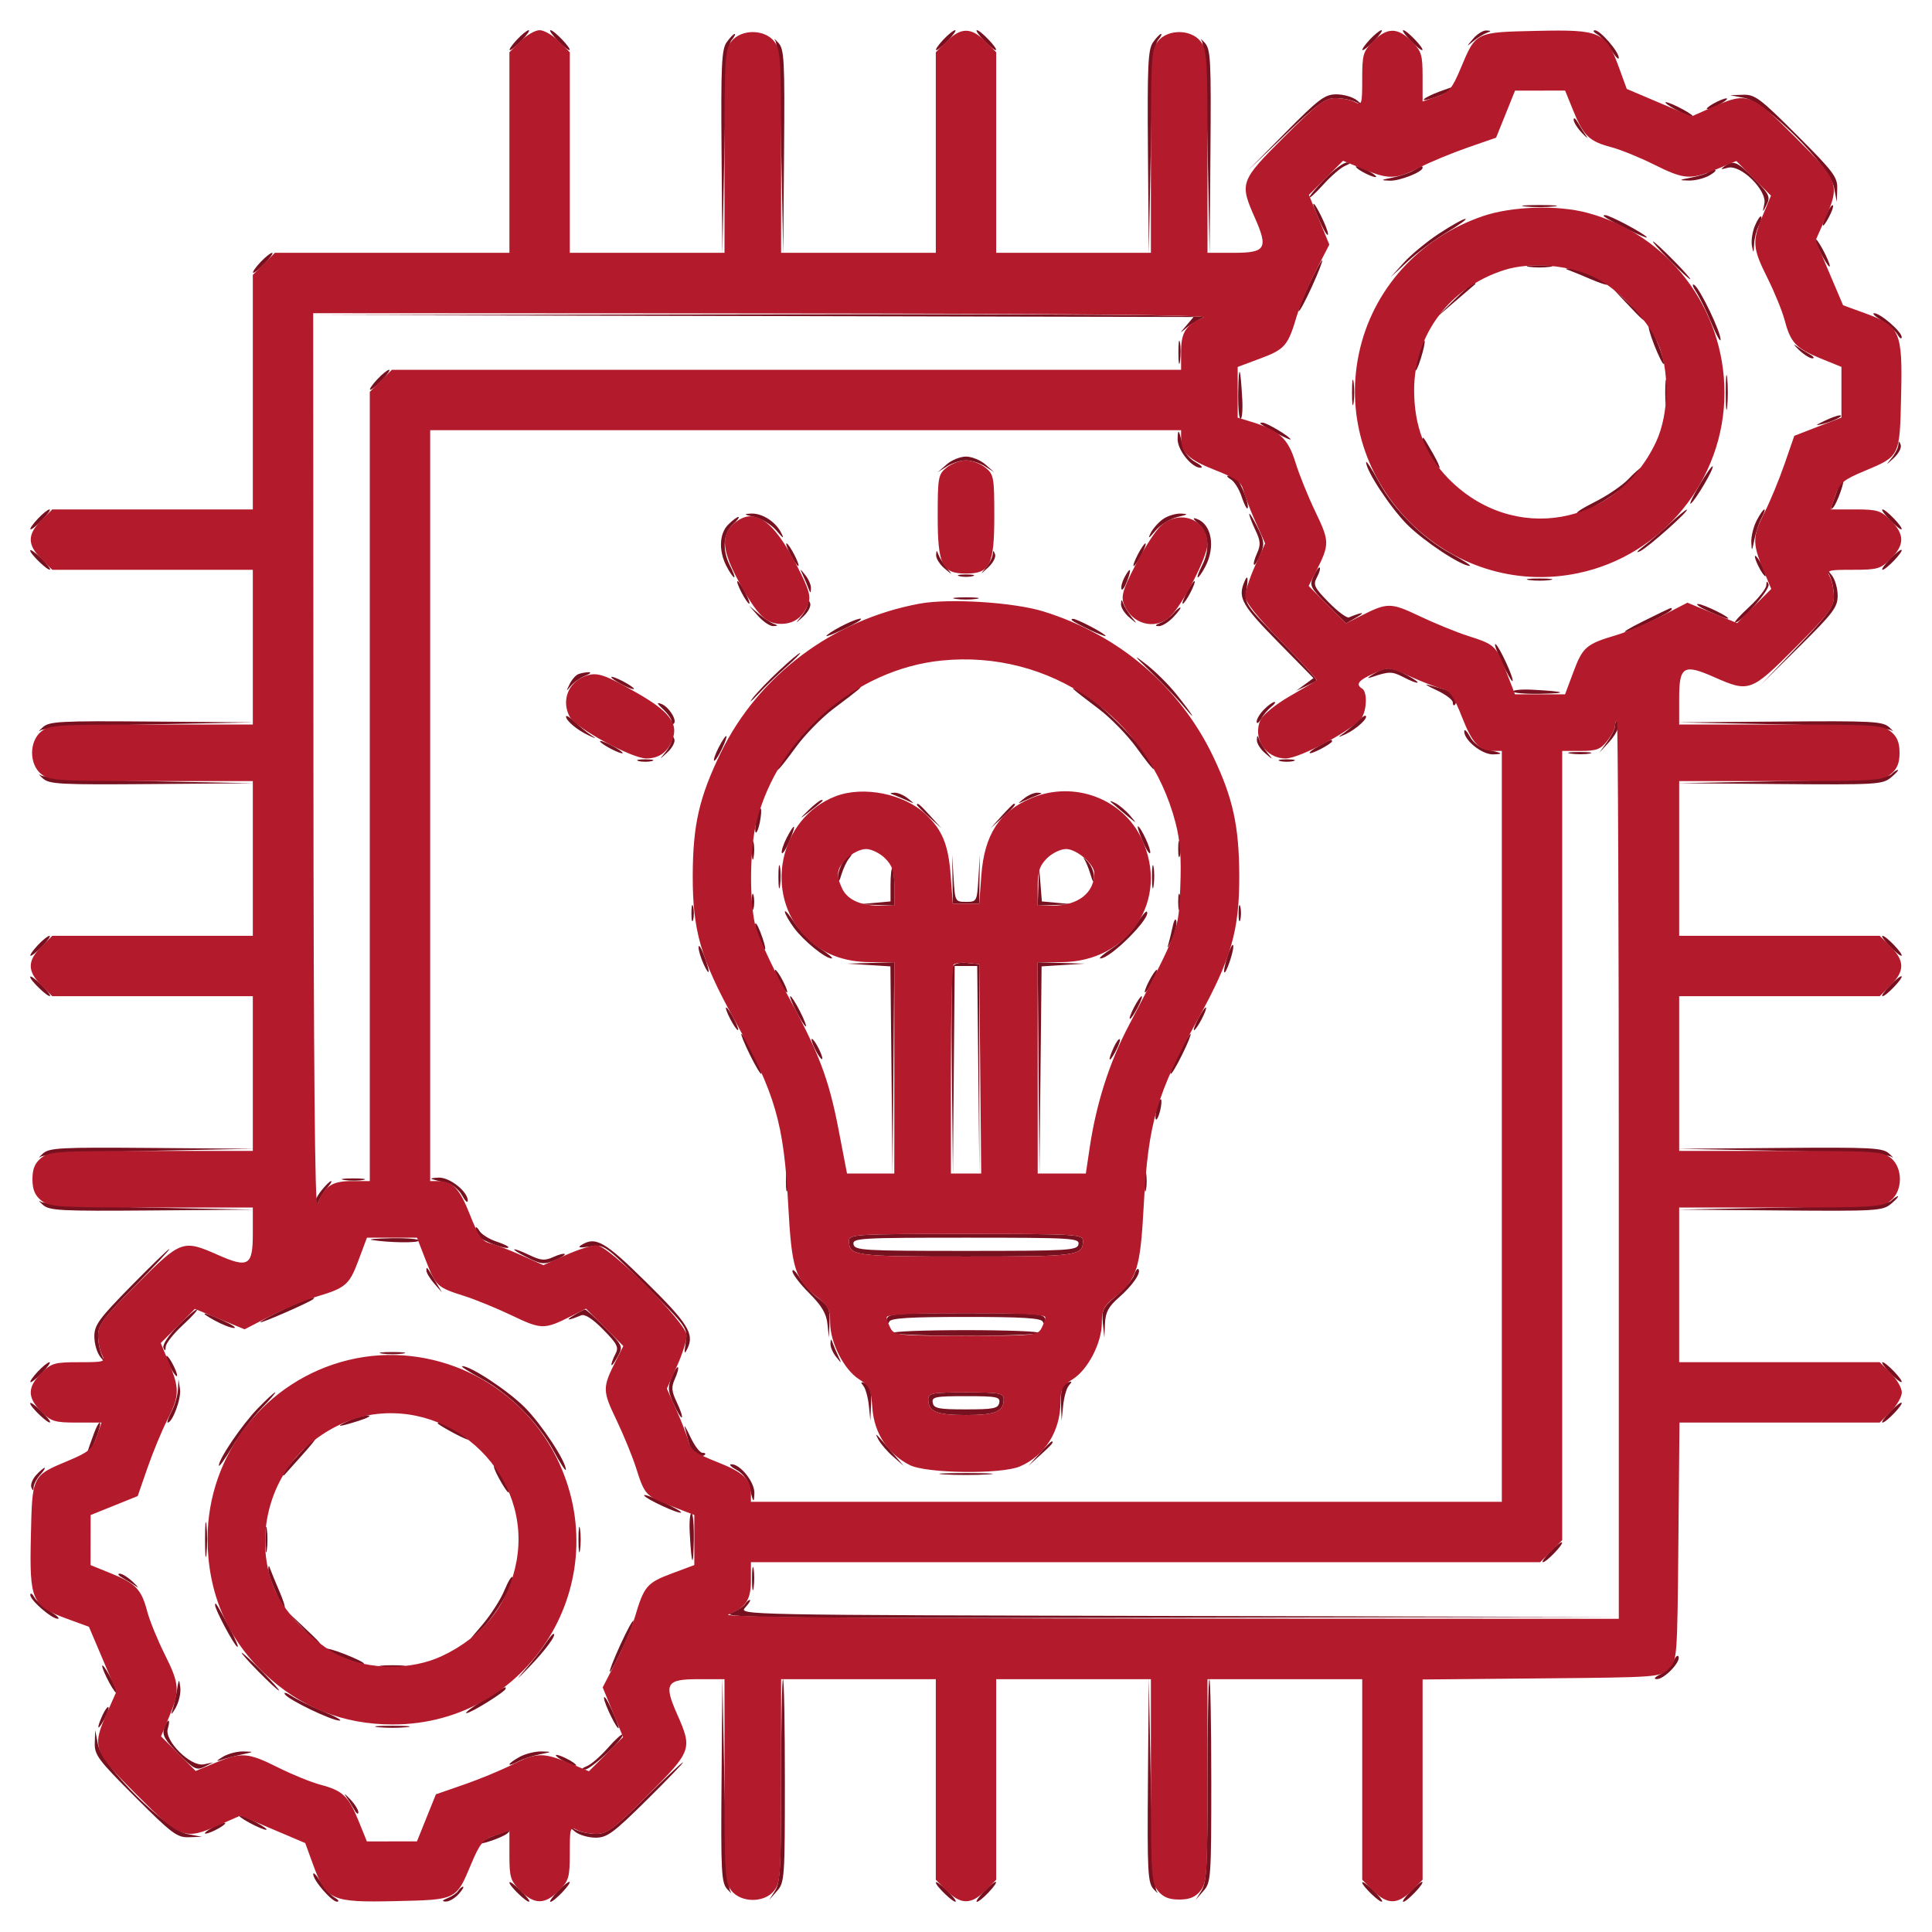 <svg xmlns="http://www.w3.org/2000/svg" width="512" height="512" viewBox="0 0 512 512" version="1.1"><path d="M 137.004 10.496 C 135.714 11.869, 134.848 13.120, 135.079 13.277 C 135.311 13.434, 136.709 12.311, 138.186 10.781 C 139.664 9.251, 140.530 8, 140.111 8 C 139.691 8, 138.293 9.123, 137.004 10.496 M 147.814 10.781 C 149.291 12.311, 150.689 13.434, 150.921 13.277 C 151.497 12.886, 146.838 8, 145.889 8 C 145.470 8, 146.336 9.251, 147.814 10.781 M 250.004 10.496 C 248.714 11.869, 247.848 13.120, 248.079 13.277 C 248.311 13.434, 249.709 12.311, 251.186 10.781 C 252.664 9.251, 253.530 8, 253.111 8 C 252.691 8, 251.293 9.123, 250.004 10.496 M 260.814 10.781 C 262.291 12.311, 263.689 13.434, 263.921 13.277 C 264.497 12.886, 259.838 8, 258.889 8 C 258.470 8, 259.336 9.251, 260.814 10.781 M 363.004 10.496 C 361.714 11.869, 360.848 13.120, 361.079 13.277 C 361.311 13.434, 362.709 12.311, 364.186 10.781 C 365.664 9.251, 366.530 8, 366.111 8 C 365.691 8, 364.293 9.123, 363.004 10.496 M 373.814 10.781 C 375.291 12.311, 376.689 13.434, 376.921 13.277 C 377.497 12.886, 372.838 8, 371.889 8 C 371.470 8, 372.336 9.251, 373.814 10.781 M 390.405 10.250 C 388.516 12.481, 388.517 12.486, 390.500 10.880 C 391.600 9.990, 393.175 9.013, 394 8.709 C 395.273 8.241, 395.259 8.146, 393.905 8.079 C 393.028 8.036, 391.453 9.012, 390.405 10.250 M 423.318 9.118 C 424.318 9.700, 426.004 11.599, 427.064 13.338 C 428.125 15.077, 428.994 15.972, 428.996 15.327 C 429.002 13.679, 424.065 7.994, 422.661 8.030 C 422.022 8.047, 422.318 8.537, 423.318 9.118 M 192.557 11.223 C 191.227 13.121, 191.032 17.386, 191.219 40.473 L 191.438 67.500 191.969 39.902 C 192.379 18.595, 192.813 11.927, 193.872 10.652 C 194.627 9.743, 194.990 9, 194.679 9 C 194.368 9, 193.413 10, 192.557 11.223 M 205.500 10.854 C 206.074 11.685, 206.727 24.074, 207.031 39.902 L 207.562 67.500 207.781 40.361 C 207.980 15.723, 207.839 13.046, 206.250 11.314 C 205.287 10.264, 204.950 10.058, 205.500 10.854 M 305.557 11.223 C 304.227 13.121, 304.032 17.386, 304.219 40.473 L 304.438 67.500 304.969 39.902 C 305.379 18.595, 305.813 11.927, 306.872 10.652 C 307.627 9.743, 307.990 9, 307.679 9 C 307.368 9, 306.413 10, 305.557 11.223 M 318.500 10.854 C 319.074 11.685, 319.727 24.074, 320.031 39.902 L 320.562 67.500 320.781 40.361 C 320.980 15.723, 320.839 13.046, 319.250 11.314 C 318.288 10.264, 317.950 10.058, 318.500 10.854 M 381.322 24.326 C 379.574 24.972, 377.807 25.842, 377.396 26.259 C 376.384 27.286, 383.249 24.955, 384.450 23.864 C 385.616 22.804, 385.328 22.846, 381.322 24.326 M 340.596 35.198 L 330.500 45.397 340.610 35.698 C 349.101 27.553, 351.233 26, 353.926 26 C 355.689 26, 358.114 26.475, 359.316 27.055 C 361.426 28.074, 361.434 28.057, 359.559 26.555 C 358.491 25.700, 356.059 25, 354.155 25 C 351.090 25, 349.529 26.174, 340.596 35.198 M 462.353 25.974 C 467.947 27.055, 484.945 44.053, 486.026 49.647 L 486.770 53.500 486.885 50.050 C 486.989 46.940, 485.937 45.537, 476.200 35.800 C 466.463 26.063, 465.060 25.011, 461.950 25.115 L 458.500 25.230 462.353 25.974 M 454 27.500 C 452.625 28.286, 451.950 28.929, 452.500 28.929 C 453.050 28.929, 454.625 28.286, 456 27.500 C 457.375 26.714, 458.050 26.071, 457.500 26.071 C 456.950 26.071, 455.375 26.714, 454 27.500 M 444 29 C 445.925 30.054, 447.950 30.916, 448.500 30.916 C 449.050 30.916, 447.925 30.054, 446 29 C 444.075 27.946, 442.050 27.084, 441.500 27.084 C 440.950 27.084, 442.075 27.946, 444 29 M 417.030 31.694 C 417.014 32.351, 418.012 33.948, 419.250 35.243 C 420.488 36.538, 421 36.901, 420.390 36.049 C 419.779 35.197, 418.781 33.600, 418.170 32.500 C 417.560 31.400, 417.047 31.037, 417.030 31.694 M 351.208 47.288 C 348.894 49.646, 347 51.897, 347 52.291 C 347 52.684, 348.673 51.154, 350.718 48.890 C 352.764 46.626, 355.351 44.403, 356.468 43.950 C 357.844 43.393, 358.002 43.106, 356.958 43.063 C 356.110 43.029, 353.523 44.930, 351.208 47.288 M 457 44.081 C 455.841 44.893, 456.035 44.980, 457.855 44.465 C 461.278 43.496, 468.319 50.404, 467.573 53.998 C 467.053 56.499, 467.054 56.499, 468.197 54.211 C 469.218 52.167, 468.873 51.446, 464.962 47.461 C 460.357 42.770, 459.433 42.377, 457 44.081 M 361 45.500 C 362.375 46.286, 363.950 46.929, 364.500 46.929 C 365.050 46.929, 364.375 46.286, 363 45.500 C 361.625 44.714, 360.050 44.071, 359.500 44.071 C 358.950 44.071, 359.625 44.714, 361 45.500 M 374.500 45.225 C 373.400 45.865, 370.925 46.699, 369 47.079 C 365.838 47.703, 365.770 47.781, 368.300 47.885 C 370.869 47.991, 377 45.587, 377 44.474 C 377 43.827, 376.797 43.888, 374.500 45.225 M 452.678 45.656 C 452.317 46.016, 450.330 46.639, 448.261 47.041 C 444.829 47.706, 444.762 47.777, 447.500 47.850 C 449.150 47.893, 451.625 47.286, 453 46.500 C 454.375 45.714, 455.012 45.055, 454.417 45.035 C 453.821 45.016, 453.038 45.295, 452.678 45.656 M 348.042 54.141 C 348.019 54.493, 348.890 56.743, 349.978 59.141 C 351.066 61.538, 351.947 62.825, 351.936 62 C 351.917 60.532, 348.124 52.879, 348.042 54.141 M 404.250 54.728 C 406.313 54.944, 409.688 54.944, 411.750 54.728 C 413.813 54.513, 412.125 54.336, 408 54.336 C 403.875 54.336, 402.188 54.513, 404.250 54.728 M 484.162 56.543 C 482.487 60.220, 482.807 61.005, 484.618 57.662 C 485.464 56.100, 485.969 54.636, 485.741 54.407 C 485.512 54.179, 484.802 55.140, 484.162 56.543 M 425.083 57.339 C 426.662 58.626, 436.884 63.622, 436.429 62.884 C 435.833 61.920, 426.583 57, 425.367 57 C 424.982 57, 424.854 57.153, 425.083 57.339 M 465.053 59.873 C 464.383 61.488, 464.037 63.865, 464.282 65.155 C 464.678 67.236, 464.743 67.184, 464.864 64.684 C 464.939 63.136, 465.486 60.960, 466.081 59.849 C 466.676 58.738, 466.961 57.628, 466.716 57.382 C 466.470 57.137, 465.722 58.258, 465.053 59.873 M 381.405 61.869 C 378.157 63.996, 373.927 67.484, 372.005 69.619 L 368.509 73.500 373.005 69.311 C 375.477 67.007, 380.174 63.520, 383.441 61.561 C 386.709 59.602, 388.916 58, 388.346 58 C 387.776 58, 384.653 59.741, 381.405 61.869 M 481.084 63.500 C 481.084 64.050, 481.946 66.075, 483 68 C 484.054 69.925, 484.916 71.050, 484.916 70.500 C 484.916 69.950, 484.054 67.925, 483 66 C 481.946 64.075, 481.084 62.950, 481.084 63.500 M 442.500 69 C 445.209 71.750, 447.650 74, 447.925 74 C 448.200 74, 446.209 71.750, 443.500 69 C 440.791 66.250, 438.350 64, 438.075 64 C 437.800 64, 439.791 66.250, 442.500 69 M 69.004 69.496 C 67.714 70.869, 66.848 72.120, 67.079 72.277 C 67.311 72.434, 68.709 71.311, 70.186 69.781 C 71.664 68.251, 72.530 67, 72.111 67 C 71.691 67, 70.293 68.123, 69.004 69.496 M 346.830 75.549 C 345.144 79.151, 343.937 82.271, 344.148 82.481 C 344.358 82.691, 345.949 79.744, 347.685 75.932 C 349.420 72.119, 350.627 69, 350.367 69 C 350.107 69, 348.516 71.947, 346.830 75.549 M 405.250 70.716 C 406.762 70.945, 409.238 70.945, 410.750 70.716 C 412.262 70.487, 411.025 70.300, 408 70.300 C 404.975 70.300, 403.738 70.487, 405.250 70.716 M 416 71.696 C 416.825 71.992, 419.413 73.056, 421.750 74.061 C 424.087 75.066, 426 75.666, 426 75.395 C 426 74.617, 417.664 71.038, 416 71.101 C 414.667 71.152, 414.667 71.218, 416 71.696 M 385.192 79.648 L 380.500 84.296 385.500 79.977 C 388.250 77.602, 390.688 75.511, 390.917 75.330 C 391.146 75.148, 391.007 75, 390.608 75 C 390.210 75, 387.772 77.092, 385.192 79.648 M 449.502 77.363 C 450.443 78.799, 452.279 82.566, 453.582 85.736 C 454.886 88.906, 455.963 90.825, 455.975 90 C 456.007 87.919, 450.467 76.406, 448.996 75.497 C 448.334 75.088, 448.562 75.928, 449.502 77.363 M 430.958 80.250 C 435.102 84.665, 436 85.459, 436 84.708 C 436 84.548, 433.863 82.410, 431.250 79.958 L 426.500 75.500 430.958 80.250 M 199.401 83.750 L 316.302 84.008 314.401 86.254 C 312.512 88.486, 312.513 88.489, 314.521 86.803 C 315.632 85.869, 317.657 84.660, 319.021 84.116 C 320.673 83.457, 281.624 83.188, 202 83.309 L 82.500 83.492 199.401 83.750 M 498.662 84.936 C 500.401 85.996, 502.300 87.682, 502.882 88.682 C 503.463 89.682, 503.953 89.978, 503.970 89.339 C 504.006 87.935, 498.321 82.998, 496.673 83.004 C 496.028 83.006, 496.923 83.875, 498.662 84.936 M 438.391 91.432 C 439.551 94.389, 440.677 96.636, 440.894 96.426 C 441.433 95.905, 438.035 87.140, 437.062 86.538 C 436.632 86.273, 437.230 88.475, 438.391 91.432 M 312.286 93.500 C 312.294 96.250, 312.488 97.256, 312.718 95.736 C 312.947 94.216, 312.941 91.966, 312.704 90.736 C 312.467 89.506, 312.279 90.750, 312.286 93.500 M 376.116 93.098 C 375.502 94.858, 375.030 97.019, 375.067 97.899 C 375.104 98.780, 375.759 97.493, 376.523 95.040 C 378.123 89.905, 377.787 88.304, 376.116 93.098 M 476.757 92.750 C 478.052 93.987, 479.649 94.986, 480.306 94.970 C 480.963 94.953, 480.600 94.440, 479.500 93.830 C 478.400 93.219, 476.803 92.221, 475.951 91.610 C 475.099 91, 475.462 91.513, 476.757 92.750 M 328.136 103.750 C 328.061 107.737, 328.337 111, 328.750 111.001 C 329.163 111.001, 329.370 108.638, 329.211 105.751 C 328.727 96.948, 328.280 96.115, 328.136 103.750 M 457.336 104 C 457.336 108.125, 457.513 109.813, 457.728 107.750 C 457.944 105.688, 457.944 102.313, 457.728 100.250 C 457.513 98.188, 457.336 99.875, 457.336 104 M 100.004 100.496 C 98.714 101.869, 97.848 103.120, 98.079 103.277 C 98.311 103.434, 99.709 102.311, 101.186 100.781 C 102.664 99.251, 103.530 98, 103.111 98 C 102.691 98, 101.293 99.123, 100.004 100.496 M 358.300 104 C 358.300 107.025, 358.487 108.263, 358.716 106.750 C 358.945 105.237, 358.945 102.763, 358.716 101.250 C 358.487 99.737, 358.300 100.975, 358.300 104 M 441.300 104 C 441.300 107.025, 441.487 108.263, 441.716 106.750 C 441.945 105.237, 441.945 102.763, 441.716 101.250 C 441.487 99.737, 441.300 100.975, 441.300 104 M 483.500 111.535 C 480.999 112.740, 480.916 112.878, 483 112.369 C 485.834 111.677, 489.018 110.053, 487.500 110.076 C 486.950 110.084, 485.150 110.740, 483.500 111.535 M 334.083 112.319 C 335.673 113.538, 342 116.840, 342 116.452 C 342 115.783, 335.706 112.008, 334.583 112.004 C 334.079 112.002, 333.854 112.144, 334.083 112.319 M 312.079 116.295 C 311.996 119.224, 315.840 124.033, 318.205 123.960 C 318.917 123.938, 318.268 123.252, 316.763 122.435 C 315.210 121.592, 313.766 119.770, 313.425 118.225 C 312.440 113.751, 312.162 113.353, 312.079 116.295 M 377.004 116.583 C 377.008 117.706, 380.783 124, 381.452 124 C 381.716 124, 380.966 122.313, 379.786 120.250 C 377.141 115.630, 376.999 115.444, 377.004 116.583 M 503.079 117.921 C 503.036 118.703, 502.229 120.278, 501.287 121.421 C 499.672 123.381, 499.707 123.377, 501.905 121.354 C 503.187 120.174, 503.994 118.599, 503.697 117.854 C 503.260 116.757, 503.143 116.770, 503.079 117.921 M 250.861 123.080 L 248.500 125.160 250.973 123.580 C 252.332 122.711, 254.595 122, 256 122 C 257.405 122, 259.668 122.711, 261.027 123.580 L 263.500 125.160 261.139 123.080 C 259.841 121.936, 257.528 121, 256 121 C 254.472 121, 252.159 121.936, 250.861 123.080 M 362.036 122.500 C 361.998 124.730, 368.517 134.612, 372.952 139.048 C 377.388 143.483, 387.270 150.002, 389.500 149.964 C 390.050 149.954, 387.815 148.496, 384.533 146.723 C 376.922 142.612, 369.388 135.078, 365.277 127.467 C 363.504 124.185, 362.046 121.950, 362.036 122.500 M 450.330 128.627 C 448.586 131.593, 447.568 133.767, 448.068 133.458 C 449.243 132.732, 454.359 124.016, 453.871 123.572 C 453.667 123.386, 452.073 125.660, 450.330 128.627 M 431.472 127.030 C 429.875 128.696, 425.894 131.396, 422.625 133.030 C 419.355 134.663, 417.315 135.996, 418.090 135.991 C 420.359 135.976, 429.246 130.469, 432.437 127.100 C 434.052 125.395, 435.149 124, 434.874 124 C 434.599 124, 433.068 125.363, 431.472 127.030 M 326.175 127.038 C 327.096 127.576, 328.379 129.617, 329.025 131.575 C 329.671 133.532, 330.382 134.952, 330.604 134.729 C 331.250 134.084, 328.783 127.575, 327.586 126.765 C 326.989 126.361, 326.050 126.037, 325.500 126.046 C 324.950 126.054, 325.254 126.501, 326.175 127.038 M 486.946 129.750 C 484.916 135.304, 484.864 135.518, 485.804 134.500 C 486.900 133.312, 489.104 127, 488.423 127 C 488.163 127, 487.498 128.238, 486.946 129.750 M 10.004 137.496 C 8.714 138.869, 7.848 140.120, 8.079 140.277 C 8.311 140.434, 9.709 139.311, 11.186 137.781 C 12.664 136.251, 13.530 135, 13.111 135 C 12.691 135, 11.293 136.123, 10.004 137.496 M 442.500 138.790 C 440.300 140.847, 437.150 143.561, 435.500 144.820 C 433.758 146.151, 433.412 146.670, 434.675 146.060 C 436.830 145.019, 447.961 135.088, 447 135.063 C 446.725 135.056, 444.700 136.733, 442.500 138.790 M 465.526 137.950 C 464.687 139.573, 464.052 142.161, 464.115 143.700 C 464.219 146.236, 464.296 146.170, 464.930 143 C 465.315 141.075, 466.179 138.488, 466.850 137.250 C 467.521 136.012, 467.841 135, 467.561 135 C 467.281 135, 466.365 136.328, 465.526 137.950 M 500.814 137.781 C 502.291 139.311, 503.689 140.434, 503.921 140.277 C 504.497 139.886, 499.838 135, 498.889 135 C 498.470 135, 499.336 136.251, 500.814 137.781 M 199.981 137.023 C 201.896 137.474, 204.523 139.115, 205.820 140.671 C 207.535 142.729, 207.879 142.901, 207.081 141.301 C 205.562 138.256, 202.037 135.980, 199.027 136.102 C 196.960 136.186, 197.133 136.354, 199.981 137.023 M 308.230 137.551 C 307.012 138.404, 305.522 140.092, 304.919 141.301 C 304.121 142.901, 304.465 142.729, 306.180 140.671 C 307.477 139.115, 310.104 137.474, 312.019 137.023 C 314.867 136.354, 315.040 136.186, 312.973 136.102 C 311.582 136.046, 309.448 136.698, 308.230 137.551 M 331.062 136.216 C 331.028 136.610, 331.753 138.510, 332.673 140.440 C 334.052 143.333, 334.133 144.412, 333.135 146.603 C 332.470 148.063, 332.106 149.440, 332.328 149.661 C 332.550 149.883, 333.312 148.662, 334.022 146.948 C 335.158 144.204, 335.062 143.334, 333.218 139.666 C 332.066 137.375, 331.096 135.822, 331.062 136.216 M 193 139 C 190.609 141.391, 190.413 145.964, 192.526 150.050 C 193.365 151.672, 194.276 153, 194.551 153 C 194.826 153, 194.365 151.672, 193.526 150.050 C 191.338 145.819, 191.601 141.449, 194.189 139.039 C 195.392 137.918, 196.067 137, 195.689 137 C 195.310 137, 194.100 137.900, 193 139 M 317.750 138.977 C 320.400 141.451, 320.683 145.779, 318.474 150.050 C 317.635 151.672, 317.174 153, 317.449 153 C 317.724 153, 318.635 151.672, 319.474 150.050 C 322.124 144.925, 321.085 139.011, 317.278 137.556 C 315.925 137.039, 316.038 137.378, 317.750 138.977 M 209.500 147 C 210.353 148.650, 211.276 150, 211.551 150 C 211.826 150, 211.353 148.650, 210.500 147 C 209.647 145.350, 208.724 144, 208.449 144 C 208.174 144, 208.647 145.350, 209.500 147 M 301.500 147 C 300.647 148.650, 300.174 150, 300.449 150 C 300.724 150, 301.647 148.650, 302.500 147 C 303.353 145.350, 303.826 144, 303.551 144 C 303.276 144, 302.353 145.350, 301.500 147 M 8 145.889 C 8 146.838, 12.886 151.497, 13.277 150.921 C 13.434 150.689, 12.311 149.291, 10.781 147.814 C 9.251 146.336, 8 145.470, 8 145.889 M 500.814 148.219 C 499.336 149.749, 498.470 151, 498.889 151 C 499.838 151, 504.497 146.114, 503.921 145.723 C 503.689 145.566, 502.291 146.689, 500.814 148.219 M 248.079 147.095 C 248.036 147.972, 249.012 149.547, 250.250 150.595 C 252.481 152.484, 252.486 152.483, 250.880 150.500 C 249.990 149.400, 249.013 147.825, 248.709 147 C 248.241 145.727, 248.146 145.741, 248.079 147.095 M 263.079 146.921 C 263.036 147.703, 262.229 149.278, 261.287 150.421 C 259.672 152.381, 259.707 152.377, 261.905 150.354 C 263.187 149.174, 263.994 147.599, 263.697 146.854 C 263.260 145.757, 263.143 145.770, 263.079 146.921 M 465.071 147.500 C 465.071 148.050, 465.714 149.625, 466.500 151 C 467.286 152.375, 467.929 153.050, 467.929 152.500 C 467.929 151.950, 467.286 150.375, 466.500 149 C 465.714 147.625, 465.071 146.950, 465.071 147.500 M 348.103 152.674 C 346.952 155.199, 347.170 155.646, 351.805 160.281 L 356.729 165.206 359.615 163.539 C 362.077 162.117, 361 162.156, 357.478 163.616 C 356.915 163.849, 354.509 162.057, 352.131 159.634 C 348.279 155.708, 347.936 154.988, 348.985 153.028 C 349.632 151.819, 349.974 150.640, 349.743 150.410 C 349.513 150.180, 348.775 151.199, 348.103 152.674 M 212.810 152.500 C 213.316 153.600, 213.980 155.175, 214.286 156 C 214.766 157.296, 214.853 157.288, 214.921 155.941 C 214.964 155.084, 214.300 153.509, 213.445 152.441 C 211.915 150.531, 211.904 150.532, 212.810 152.500 M 297.970 153.055 C 297.365 154.186, 297.018 155.555, 297.200 156.099 C 297.381 156.642, 298.046 155.717, 298.678 154.043 C 299.991 150.562, 299.598 150.013, 297.970 153.055 M 484.945 152.684 C 485.525 153.886, 486 156.311, 486 158.074 C 486 160.767, 484.447 162.899, 476.302 171.390 L 466.603 181.500 476.802 171.404 C 485.826 162.471, 487 160.910, 487 157.845 C 487 155.941, 486.300 153.509, 485.445 152.441 C 483.943 150.566, 483.926 150.574, 484.945 152.684 M 254.250 152.689 C 255.213 152.941, 256.788 152.941, 257.750 152.689 C 258.712 152.438, 257.925 152.232, 256 152.232 C 254.075 152.232, 253.287 152.438, 254.250 152.689 M 329.607 154.582 C 328.103 158.501, 329.328 160.614, 338.541 169.991 L 348.082 179.702 345.791 181.380 L 343.500 183.058 346 181.893 C 347.375 181.253, 348.692 180.560, 348.927 180.354 C 349.162 180.148, 344.940 175.487, 339.545 169.996 C 330.176 160.460, 329.762 159.855, 330.305 156.506 C 330.909 152.787, 330.611 151.966, 329.607 154.582 M 405.250 153.716 C 406.762 153.945, 409.238 153.945, 410.750 153.716 C 412.262 153.487, 411.025 153.300, 408 153.300 C 404.975 153.300, 403.738 153.487, 405.250 153.716 M 196.500 157 C 197.353 158.650, 198.276 160, 198.551 160 C 198.826 160, 198.353 158.650, 197.500 157 C 196.647 155.350, 195.724 154, 195.449 154 C 195.174 154, 195.647 155.350, 196.500 157 M 314.500 157 C 313.647 158.650, 313.174 160, 313.449 160 C 313.724 160, 314.647 158.650, 315.500 157 C 316.353 155.350, 316.826 154, 316.551 154 C 316.276 154, 315.353 155.350, 314.500 157 M 468.079 155.123 C 468.036 156.015, 465.985 158.603, 463.522 160.873 C 461.060 163.143, 459.391 165, 459.814 165 C 461.443 165, 469.204 156.125, 468.694 154.845 C 468.306 153.872, 468.136 153.949, 468.079 155.123 M 253.250 158.716 C 254.762 158.945, 257.238 158.945, 258.750 158.716 C 260.262 158.487, 259.025 158.300, 256 158.300 C 252.975 158.300, 251.738 158.487, 253.250 158.716 M 214.079 159.921 C 214.036 160.703, 213.229 162.278, 212.287 163.421 C 210.672 165.381, 210.707 165.377, 212.905 163.354 C 214.187 162.174, 214.994 160.599, 214.697 159.854 C 214.260 158.757, 214.143 158.770, 214.079 159.921 M 297.079 160.095 C 297.036 160.972, 298.012 162.547, 299.250 163.595 C 301.481 165.484, 301.486 165.483, 299.880 163.500 C 298.990 162.400, 298.013 160.825, 297.709 160 C 297.241 158.727, 297.146 158.741, 297.079 160.095 M 452.859 162.022 C 455.257 163.110, 457.507 163.981, 457.859 163.958 C 459.121 163.876, 451.468 160.083, 450 160.064 C 449.175 160.053, 450.462 160.934, 452.859 162.022 M 200.924 163.250 C 202.258 164.762, 204.058 165.964, 204.924 165.921 C 206.274 165.853, 206.284 165.763, 205 165.294 C 204.175 164.992, 202.375 163.790, 201 162.623 L 198.500 160.500 200.924 163.250 M 310.907 162.612 C 310.171 163.498, 308.654 164.595, 307.535 165.048 C 306.101 165.630, 305.965 165.892, 307.076 165.937 C 307.942 165.971, 309.708 164.875, 311 163.500 C 312.292 162.125, 313.100 161, 312.797 161 C 312.493 161, 311.643 161.725, 310.907 162.612 M 435.500 164.622 C 431.650 166.520, 429.625 167.773, 431 167.407 C 434.002 166.607, 443 162.166, 443 161.483 C 443 160.875, 443.678 160.591, 435.500 164.622 M 222.750 166.068 C 220.688 167.157, 219 168.271, 219 168.544 C 219 168.990, 226.899 165.298, 227.917 164.377 C 229.067 163.336, 226.064 164.319, 222.750 166.068 M 284.083 164.377 C 285.106 165.303, 293 168.989, 293 168.541 C 293 167.972, 285.453 164, 284.373 164 C 283.985 164, 283.854 164.170, 284.083 164.377 M 397.976 175.500 C 399.363 178.435, 400.648 180.686, 400.832 180.501 C 401.334 179.999, 397.364 171.343, 396.341 170.711 C 395.855 170.410, 396.590 172.565, 397.976 175.500 M 206.428 177.761 C 203.638 180.367, 200.488 183.651, 199.428 185.058 C 198.368 186.465, 198.987 186.015, 200.805 184.058 C 202.622 182.101, 205.997 178.832, 208.305 176.793 C 210.612 174.754, 212.275 173.071, 212 173.054 C 211.725 173.036, 209.218 175.155, 206.428 177.761 M 305.053 178.119 C 308.107 181.079, 311.932 185.095, 313.553 187.045 C 317.586 191.896, 316.208 189.564, 311.728 183.957 C 309.731 181.458, 306.163 177.911, 303.799 176.076 C 300.121 173.221, 300.303 173.516, 305.053 178.119 M 364 178.605 C 362.321 179.634, 362.157 179.914, 363.500 179.456 C 368.052 177.902, 368.902 177.898, 371.834 179.414 C 376.192 181.668, 377.212 181.306, 373 179 C 368.758 176.678, 367.249 176.611, 364 178.605 M 153.239 178.666 C 152.545 178.946, 151.507 180.148, 150.933 181.337 C 149.993 183.286, 150.028 183.329, 151.286 181.777 C 152.053 180.829, 153.766 179.620, 155.091 179.090 C 156.416 178.560, 156.825 178.134, 156 178.142 C 155.175 178.151, 153.932 178.387, 153.239 178.666 M 162 179.449 C 162 179.724, 163.350 180.647, 165 181.500 C 166.650 182.353, 168 182.826, 168 182.551 C 168 182.276, 166.650 181.353, 165 180.500 C 163.350 179.647, 162 179.174, 162 179.449 M 380.750 182.932 C 383.087 184.024, 385 185.461, 385 186.126 C 385 186.790, 385.236 187.098, 385.524 186.810 C 386.603 185.731, 384.771 183.159, 382.521 182.595 C 381.236 182.272, 379.356 181.769, 378.343 181.477 C 377.329 181.185, 378.413 181.840, 380.750 182.932 M 221.233 186.484 C 216.205 190.263, 209.329 197.901, 206.588 202.750 C 204.925 205.693, 206.859 203.574, 210.900 198.025 C 213.293 194.739, 217.782 190.150, 220.875 187.828 C 227.836 182.603, 228.552 182, 227.799 182 C 227.469 182, 224.514 184.018, 221.233 186.484 M 284.500 182.661 C 285.050 183.181, 288.031 185.506, 291.125 187.828 C 294.218 190.150, 298.707 194.739, 301.100 198.025 C 305.916 204.638, 307.056 205.643, 304.307 200.852 C 301.876 196.616, 291.113 185.955, 286.898 183.608 C 285.029 182.567, 283.950 182.141, 284.500 182.661 M 400.999 183.250 C 401 183.662, 404.262 183.939, 408.250 183.864 C 415.885 183.720, 415.052 183.273, 406.249 182.789 C 403.362 182.630, 400.999 182.838, 400.999 183.250 M 175.750 187.977 C 176.988 189.133, 178 190.585, 178 191.206 C 178 191.826, 178.261 192.072, 178.581 191.752 C 179.492 190.841, 177.246 187.308, 175.278 186.556 C 173.925 186.039, 174.038 186.378, 175.750 187.977 M 335 188 C 333.900 189.100, 333.014 190.563, 333.030 191.250 C 333.047 191.938, 333.577 191.600, 334.208 190.500 C 334.839 189.400, 336.062 187.952, 336.927 187.282 C 337.792 186.612, 338.163 186.049, 337.750 186.032 C 337.337 186.014, 336.100 186.900, 335 188 M 150 189.890 C 150 191.005, 153.020 193.522, 156 194.892 C 158.134 195.873, 158.216 195.855, 156.559 194.770 C 155.491 194.072, 153.579 192.508, 152.309 191.295 C 151.039 190.083, 150 189.451, 150 189.890 M 359.436 191.449 C 358.301 192.577, 356.501 194.069, 355.436 194.764 C 354.371 195.460, 354.883 195.377, 356.573 194.580 C 359.523 193.190, 362.710 190.251, 361.893 189.675 C 361.677 189.523, 360.571 190.322, 359.436 191.449 M 11.314 192.750 C 10.264 193.713, 10.058 194.050, 10.854 193.500 C 11.685 192.926, 24.074 192.273, 39.902 191.969 L 67.500 191.438 40.361 191.219 C 15.723 191.020, 13.046 191.161, 11.314 192.750 M 428 192.365 C 428 193.116, 427.056 195.028, 425.902 196.615 L 423.805 199.500 426.402 196.694 C 428.700 194.212, 429.883 191, 428.500 191 C 428.225 191, 428 191.614, 428 192.365 M 472.098 191.969 C 487.926 192.273, 500.315 192.926, 501.146 193.500 C 501.942 194.050, 501.736 193.713, 500.686 192.750 C 498.954 191.161, 496.277 191.020, 471.639 191.219 L 444.500 191.438 472.098 191.969 M 388.040 193.795 C 387.967 196.160, 392.776 200.004, 395.705 199.921 C 398.647 199.838, 398.249 199.560, 393.775 198.575 C 392.230 198.234, 390.408 196.790, 389.565 195.237 C 388.748 193.732, 388.062 193.083, 388.040 193.795 M 178.079 195.921 C 178.036 196.703, 177.229 198.278, 176.287 199.421 C 174.672 201.381, 174.707 201.377, 176.905 199.354 C 178.187 198.174, 178.994 196.599, 178.697 195.854 C 178.260 194.757, 178.143 194.770, 178.079 195.921 M 190.452 198.093 C 189.572 199.794, 189.030 201.363, 189.247 201.580 C 189.464 201.797, 190.390 200.406, 191.305 198.487 C 193.361 194.175, 192.649 193.845, 190.452 198.093 M 333.079 196.095 C 333.036 196.972, 334.012 198.547, 335.250 199.595 C 337.481 201.484, 337.486 201.483, 335.880 199.500 C 334.990 198.400, 334.013 196.825, 333.709 196 C 333.241 194.727, 333.146 194.741, 333.079 196.095 M 159 196.449 C 159 196.724, 160.350 197.647, 162 198.500 C 163.650 199.353, 165 199.826, 165 199.551 C 165 199.276, 163.650 198.353, 162 197.500 C 160.350 196.647, 159 196.174, 159 196.449 M 349.750 197.572 C 346.012 199.600, 346.239 200.445, 350 198.500 C 351.650 197.647, 353 196.735, 353 196.474 C 353 195.831, 352.893 195.867, 349.750 197.572 M 416.264 199.718 C 417.784 199.947, 420.034 199.941, 421.264 199.704 C 422.494 199.467, 421.250 199.279, 418.500 199.286 C 415.750 199.294, 414.744 199.488, 416.264 199.718 M 169.250 201.689 C 170.213 201.941, 171.787 201.941, 172.750 201.689 C 173.713 201.438, 172.925 201.232, 171 201.232 C 169.075 201.232, 168.287 201.438, 169.250 201.689 M 339.250 201.689 C 340.212 201.941, 341.788 201.941, 342.750 201.689 C 343.712 201.438, 342.925 201.232, 341 201.232 C 339.075 201.232, 338.288 201.438, 339.250 201.689 M 11.314 206.250 C 13.046 207.839, 15.723 207.980, 40.361 207.781 L 67.500 207.562 39.902 207.031 C 24.074 206.727, 11.685 206.074, 10.854 205.500 C 10.058 204.950, 10.264 205.287, 11.314 206.250 M 501.152 205.250 C 500.240 206.163, 492.428 206.643, 472.202 207.031 L 444.500 207.562 471.639 207.781 C 497.334 207.988, 498.904 207.895, 501.139 206.033 C 502.438 204.952, 503.252 204.052, 502.950 204.033 C 502.647 204.015, 501.838 204.563, 501.152 205.250 M 237 210.714 C 237.825 211.020, 239.400 211.684, 240.500 212.190 C 242.468 213.096, 242.469 213.085, 240.559 211.555 C 239.491 210.700, 237.916 210.036, 237.059 210.079 C 235.712 210.147, 235.704 210.234, 237 210.714 M 271.441 211.555 C 269.531 213.085, 269.532 213.096, 271.500 212.190 C 272.600 211.684, 274.175 211.020, 275 210.714 C 276.296 210.234, 276.288 210.147, 274.941 210.079 C 274.084 210.036, 272.509 210.700, 271.441 211.555 M 214.218 214.750 C 211.826 217.087, 211.786 217.202, 213.952 215.515 C 218.220 212.190, 218.423 212, 217.716 212 C 217.339 212, 215.765 213.238, 214.218 214.750 M 294.500 212.643 C 295.050 213.131, 296.847 214.648, 298.493 216.015 C 301.380 218.412, 301.416 218.417, 299.504 216.157 C 298.414 214.869, 296.617 213.351, 295.511 212.785 C 294.405 212.219, 293.950 212.155, 294.500 212.643 M 243 213.313 C 243 213.485, 244.463 214.948, 246.250 216.563 L 249.500 219.500 246.563 216.250 C 243.825 213.221, 243 212.540, 243 213.313 M 265.437 216.250 L 262.500 219.500 265.750 216.563 C 268.779 213.825, 269.460 213, 268.687 213 C 268.515 213, 267.052 214.463, 265.437 216.250 M 200.500 217 C 200.120 218.729, 200.018 220.351, 200.273 220.606 C 200.528 220.861, 201.024 219.632, 201.375 217.875 C 201.726 216.118, 201.829 214.495, 201.602 214.269 C 201.376 214.042, 200.880 215.271, 200.500 217 M 208.465 222.068 C 207.592 223.755, 207.018 225.534, 207.189 226.022 C 207.360 226.509, 208.254 225.128, 209.176 222.954 C 211.163 218.266, 210.718 217.711, 208.465 222.068 M 302.824 222.954 C 303.746 225.128, 304.640 226.509, 304.811 226.022 C 305.126 225.122, 302.282 219, 301.549 219 C 301.329 219, 301.903 220.779, 302.824 222.954 M 199.252 225.500 C 199.263 227.700, 199.468 228.482, 199.707 227.238 C 199.946 225.994, 199.937 224.194, 199.687 223.238 C 199.437 222.282, 199.241 223.300, 199.252 225.500 M 312.232 225 C 312.232 226.925, 312.438 227.713, 312.689 226.750 C 312.941 225.787, 312.941 224.213, 312.689 223.250 C 312.438 222.287, 312.232 223.075, 312.232 225 M 223.557 228.223 C 222.701 229.445, 222.039 231.357, 222.086 232.473 C 222.150 233.988, 222.385 233.790, 223.017 231.686 C 223.481 230.138, 224.398 228.226, 225.053 227.436 C 225.709 226.646, 225.990 226, 225.679 226 C 225.368 226, 224.413 227, 223.557 228.223 M 287.319 227.639 C 287.770 228.317, 288.519 230.138, 288.983 231.686 C 289.668 233.968, 289.844 234.096, 289.914 232.361 C 289.961 231.184, 289.212 229.363, 288.250 228.314 C 287.288 227.264, 286.869 226.961, 287.319 227.639 M 252.416 233 L 252.500 239.500 256 239.500 L 259.500 239.500 259.584 233 L 259.669 226.500 259.287 232.750 C 258.911 238.894, 258.856 239, 256 239 C 253.144 239, 253.089 238.894, 252.713 232.750 L 252.331 226.500 252.416 233 M 206.286 232.500 C 206.294 235.250, 206.488 236.256, 206.718 234.736 C 206.947 233.216, 206.941 230.966, 206.704 229.736 C 206.467 228.506, 206.279 229.750, 206.286 232.500 M 305.286 232.500 C 305.294 235.250, 305.488 236.256, 305.718 234.736 C 305.947 233.216, 305.941 230.966, 305.704 229.736 C 305.467 228.506, 305.279 229.750, 305.286 232.500 M 236 234.443 L 236 238.885 231.750 239.268 L 227.500 239.651 232.250 239.825 L 237 240 237 235 C 237 232.250, 236.775 230, 236.500 230 C 236.225 230, 236 231.999, 236 234.443 M 275.180 234.750 L 275 240 279.750 239.825 L 284.500 239.651 280.303 239.270 L 276.105 238.890 275.733 234.195 L 275.360 229.500 275.180 234.750 M 199.232 239 C 199.232 240.925, 199.438 241.713, 199.689 240.750 C 199.941 239.787, 199.941 238.213, 199.689 237.250 C 199.438 236.287, 199.232 237.075, 199.232 239 M 312.232 239 C 312.232 240.925, 312.438 241.713, 312.689 240.750 C 312.941 239.787, 312.941 238.213, 312.689 237.250 C 312.438 236.287, 312.232 237.075, 312.232 239 M 183.232 242 C 183.232 243.925, 183.438 244.713, 183.689 243.750 C 183.941 242.787, 183.941 241.213, 183.689 240.250 C 183.438 239.287, 183.232 240.075, 183.232 242 M 328.232 242 C 328.232 243.925, 328.438 244.713, 328.689 243.750 C 328.941 242.787, 328.941 241.213, 328.689 240.250 C 328.438 239.287, 328.232 240.075, 328.232 242 M 208 241.606 C 208 242.159, 209.088 244.086, 210.418 245.888 C 212.967 249.343, 218.694 254, 220.394 254 C 220.948 254, 219.571 252.814, 217.336 251.364 C 215.100 249.915, 212.085 246.900, 210.636 244.664 C 209.186 242.429, 208 241.052, 208 241.606 M 301.149 244.939 C 299.855 246.999, 296.953 249.881, 294.698 251.342 C 292.444 252.804, 291.052 254, 291.606 254 C 294.369 254, 305.324 242.957, 303.913 241.593 C 303.686 241.374, 302.442 242.879, 301.149 244.939 M 310.776 245.500 C 310.426 247.150, 309.877 249.400, 309.555 250.500 C 309.234 251.600, 309.675 250.985, 310.536 249.133 C 311.397 247.281, 311.946 245.031, 311.756 244.133 C 311.557 243.189, 311.143 243.765, 310.776 245.500 M 200.121 245 C 200.104 245.825, 200.708 247.850, 201.464 249.500 C 203.232 253.362, 203.258 251.566, 201.500 247 C 200.759 245.075, 200.138 244.175, 200.121 245 M 10.004 250.496 C 8.714 251.869, 7.848 253.120, 8.079 253.277 C 8.311 253.434, 9.709 252.311, 11.186 250.781 C 12.664 249.251, 13.530 248, 13.111 248 C 12.691 248, 11.293 249.123, 10.004 250.496 M 500.814 250.781 C 502.291 252.311, 503.689 253.434, 503.921 253.277 C 504.497 252.886, 499.838 248, 498.889 248 C 498.470 248, 499.336 249.251, 500.814 250.781 M 185.121 251 C 185.104 251.825, 185.708 253.850, 186.464 255.500 C 188.232 259.362, 188.258 257.566, 186.500 253 C 185.759 251.075, 185.138 250.175, 185.121 251 M 325.200 253.700 C 323.720 258.522, 324.436 259.238, 326 254.500 C 326.660 252.501, 327.005 250.672, 326.767 250.434 C 326.530 250.196, 325.824 251.666, 325.200 253.700 M 230.234 255.739 L 235.969 256.099 236.251 283.799 L 236.533 311.500 236.766 283.250 L 237 255 230.750 255.189 L 224.500 255.378 230.234 255.739 M 252.476 256.201 C 252.196 256.932, 252.094 269.673, 252.250 284.515 L 252.534 311.500 252.767 283.750 L 253 256 255.984 256 L 258.968 256 259.259 283.750 L 259.549 311.500 259.525 283.500 L 259.500 255.500 256.243 255.186 C 254.214 254.991, 252.794 255.373, 252.476 256.201 M 275.234 283.250 L 275.467 311.500 275.749 283.799 L 276.031 256.099 281.766 255.739 L 287.500 255.378 281.250 255.189 L 275 255 275.234 283.250 M 206.500 260 C 207.353 261.650, 208.276 263, 208.551 263 C 208.826 263, 208.353 261.650, 207.500 260 C 206.647 258.350, 205.724 257, 205.449 257 C 205.174 257, 205.647 258.350, 206.500 260 M 304.500 260 C 303.647 261.650, 303.174 263, 303.449 263 C 303.724 263, 304.647 261.650, 305.500 260 C 306.353 258.350, 306.826 257, 306.551 257 C 306.276 257, 305.353 258.350, 304.500 260 M 8 258.889 C 8 259.838, 12.886 264.497, 13.277 263.921 C 13.434 263.689, 12.311 262.291, 10.781 260.814 C 9.251 259.336, 8 258.470, 8 258.889 M 500.814 261.219 C 499.336 262.749, 498.470 264, 498.889 264 C 499.838 264, 504.497 259.114, 503.921 258.723 C 503.689 258.566, 502.291 259.689, 500.814 261.219 M 211 268 C 212.122 270.200, 213.266 272, 213.541 272 C 213.816 272, 213.122 270.200, 212 268 C 210.878 265.800, 209.734 264, 209.459 264 C 209.184 264, 209.878 265.800, 211 268 M 300.500 267 C 299.647 268.650, 299.174 270, 299.449 270 C 299.724 270, 300.647 268.650, 301.500 267 C 302.353 265.350, 302.826 264, 302.551 264 C 302.276 264, 301.353 265.350, 300.500 267 M 193.500 270 C 194.353 271.650, 195.276 273, 195.551 273 C 195.826 273, 195.353 271.650, 194.500 270 C 193.647 268.350, 192.724 267, 192.449 267 C 192.174 267, 192.647 268.350, 193.500 270 M 317.500 270 C 316.647 271.650, 316.174 273, 316.449 273 C 316.724 273, 317.647 271.650, 318.500 270 C 319.353 268.350, 319.826 267, 319.551 267 C 319.276 267, 318.353 268.350, 317.500 270 M 198.705 279.472 C 200.182 282.482, 201.557 284.776, 201.762 284.571 C 202.211 284.122, 197.167 274, 196.494 274 C 196.234 274, 197.229 276.462, 198.705 279.472 M 312.450 279.099 C 311.028 281.904, 310.033 284.367, 310.238 284.571 C 310.443 284.776, 311.818 282.482, 313.295 279.472 C 314.771 276.462, 315.766 274, 315.506 274 C 315.246 274, 313.871 276.295, 312.450 279.099 M 215.071 275.500 C 215.071 276.050, 215.714 277.625, 216.500 279 C 217.286 280.375, 217.929 281.050, 217.929 280.500 C 217.929 279.950, 217.286 278.375, 216.500 277 C 215.714 275.625, 215.071 274.950, 215.071 275.500 M 295.162 277.543 C 293.487 281.220, 293.807 282.005, 295.618 278.662 C 296.464 277.100, 296.969 275.636, 296.741 275.407 C 296.512 275.179, 295.802 276.140, 295.162 277.543 M 306.571 293.571 C 306.204 295.037, 306.096 296.429, 306.331 296.665 C 306.567 296.900, 307.061 295.894, 307.429 294.429 C 307.796 292.963, 307.904 291.571, 307.669 291.335 C 307.433 291.100, 306.939 292.106, 306.571 293.571 M 11.314 305.750 C 10.264 306.712, 10.058 307.050, 10.854 306.500 C 11.685 305.926, 24.074 305.273, 39.902 304.969 L 67.500 304.438 40.361 304.219 C 15.723 304.020, 13.046 304.161, 11.314 305.750 M 472.098 304.969 C 487.926 305.273, 500.315 305.926, 501.146 306.500 C 501.942 307.050, 501.736 306.712, 500.686 305.750 C 498.954 304.161, 496.277 304.020, 471.639 304.219 L 444.500 304.438 472.098 304.969 M 208.272 313 C 208.272 315.475, 208.467 316.488, 208.706 315.250 C 208.944 314.012, 208.944 311.988, 208.706 310.750 C 208.467 309.512, 208.272 310.525, 208.272 313 M 303.272 313 C 303.272 315.475, 303.467 316.488, 303.706 315.250 C 303.944 314.012, 303.944 311.988, 303.706 310.750 C 303.467 309.512, 303.272 310.525, 303.272 313 M 91.264 312.718 C 92.784 312.947, 95.034 312.941, 96.264 312.704 C 97.494 312.467, 96.250 312.279, 93.500 312.286 C 90.750 312.294, 89.744 312.488, 91.264 312.718 M 114.500 312.491 C 115.050 312.675, 116.726 313.095, 118.225 313.425 C 119.770 313.766, 121.592 315.210, 122.435 316.763 C 123.252 318.268, 123.938 318.917, 123.960 318.205 C 124.033 315.840, 119.224 311.996, 116.295 312.079 C 114.758 312.122, 113.950 312.308, 114.500 312.491 M 85.073 315.635 C 83.933 317.084, 83.029 318.997, 83.063 319.885 C 83.102 320.862, 83.517 320.521, 84.116 319.021 C 84.660 317.657, 85.826 315.744, 86.708 314.771 C 87.589 313.797, 88.048 313, 87.728 313 C 87.407 313, 86.212 314.186, 85.073 315.635 M 11.314 319.250 C 13.046 320.839, 15.723 320.980, 40.361 320.781 L 67.500 320.562 39.902 320.031 C 24.074 319.727, 11.685 319.074, 10.854 318.500 C 10.058 317.950, 10.264 318.288, 11.314 319.250 M 501.152 318.250 C 500.240 319.163, 492.428 319.643, 472.202 320.031 L 444.500 320.562 471.639 320.781 C 497.334 320.988, 498.904 320.895, 501.139 319.033 C 502.438 317.952, 503.252 317.052, 502.950 317.033 C 502.647 317.015, 501.838 317.563, 501.152 318.250 M 126.046 325.500 C 126.037 326.050, 126.361 326.989, 126.765 327.586 C 127.575 328.783, 134.084 331.250, 134.729 330.604 C 134.952 330.382, 133.532 329.671, 131.575 329.025 C 129.617 328.379, 127.576 327.096, 127.038 326.175 C 126.501 325.254, 126.054 324.950, 126.046 325.500 M 225 328.800 C 225 332.822, 226.314 333, 256 333 C 285.686 333, 287 332.822, 287 328.800 C 287 327.105, 285.185 327, 256 327 C 226.815 327, 225 327.105, 225 328.800 M 98.500 328.597 C 103.118 329.348, 111.001 329.444, 111.001 328.750 C 111 328.337, 107.737 328.061, 103.750 328.136 C 99.763 328.211, 97.400 328.419, 98.500 328.597 M 226.190 329.750 C 226.502 331.369, 228.726 331.500, 256 331.500 C 283.274 331.500, 285.498 331.369, 285.810 329.750 C 286.125 328.115, 284.173 328, 256 328 C 227.827 328, 225.875 328.115, 226.190 329.750 M 154 329.987 C 152.974 330.641, 153.703 330.750, 156.310 330.331 C 160.074 329.726, 160.249 329.849, 171.200 340.800 C 182.097 351.697, 182.272 351.944, 181.721 355.690 C 181.260 358.825, 181.346 359.113, 182.205 357.314 C 184.044 353.461, 182.305 350.685, 171.188 339.731 C 160.234 328.936, 157.807 327.560, 154 329.987 M 34.687 340.860 C 26.216 349.482, 25 351.153, 25 354.169 C 25 356.066, 25.700 358.491, 26.555 359.559 C 28.057 361.434, 28.074 361.426, 27.055 359.316 C 26.475 358.114, 26 355.689, 26 353.926 C 26 351.217, 27.503 349.191, 35.687 340.860 C 41.015 335.437, 45.149 331, 44.874 331 C 44.599 331, 40.015 335.437, 34.687 340.860 M 139.666 333.218 C 143.334 335.062, 144.204 335.158, 146.948 334.022 C 148.662 333.312, 149.883 332.550, 149.661 332.328 C 149.440 332.106, 148.063 332.470, 146.603 333.135 C 144.412 334.133, 143.333 334.052, 140.440 332.673 C 135.382 330.261, 134.716 330.730, 139.666 333.218 M 113 336.723 C 113 337.303, 113.927 338.841, 115.059 340.139 L 117.119 342.500 115.362 339.500 C 113.050 335.552, 113 335.493, 113 336.723 M 210.004 336.882 C 210.002 337.641, 212 340.263, 214.444 342.707 C 217.743 346.006, 218.988 348.099, 219.276 350.826 L 219.664 354.500 219.832 350.438 C 219.975 346.970, 219.552 346.045, 216.940 344.114 C 215.257 342.870, 213.009 340.423, 211.944 338.676 C 210.879 336.929, 210.006 336.122, 210.004 336.882 M 300.533 337.897 C 300.175 339.023, 298.079 341.488, 295.875 343.375 C 292.265 346.465, 291.907 347.186, 292.266 350.653 L 292.664 354.500 292.832 350.719 C 292.964 347.756, 293.765 346.268, 296.538 343.832 C 300.183 340.632, 302.534 337.201, 301.672 336.339 C 301.403 336.070, 300.890 336.771, 300.533 337.897 M 75.250 346.958 C 71.813 348.585, 69 350.136, 69 350.405 C 69 350.829, 81.781 345.256, 82.917 344.337 C 84.406 343.132, 80.554 344.449, 75.250 346.958 M 47.093 351.405 C 44.691 353.853, 43.008 356.408, 43.306 357.155 C 43.694 358.128, 43.864 358.051, 43.921 356.877 C 43.964 355.985, 46.015 353.397, 48.478 351.127 C 50.940 348.857, 52.609 347, 52.186 347 C 51.763 347, 49.471 348.982, 47.093 351.405 M 152 348.605 C 149.669 350.035, 150.442 350.024, 154.022 348.576 C 155.009 348.178, 157.068 349.513, 159.869 352.366 C 163.595 356.163, 164.041 357.055, 163.096 358.820 C 162.493 359.947, 162.018 361.236, 162.040 361.684 C 162.062 362.133, 162.780 361.209, 163.635 359.630 C 165.174 356.789, 165.142 356.713, 160.382 351.880 C 157.738 349.196, 155.333 347.016, 155.038 347.035 C 154.742 347.055, 153.375 347.761, 152 348.605 M 57 350 C 58.925 351.054, 61.175 351.925, 62 351.936 C 62.825 351.947, 61.538 351.066, 59.141 349.978 C 53.626 347.476, 52.412 347.488, 57 350 M 235.079 349.750 C 235.126 350.795, 235.361 350.997, 235.662 350.250 C 236.042 349.309, 241.069 349, 256 349 C 270.931 349, 275.958 349.309, 276.338 350.250 C 276.639 350.997, 276.874 350.795, 276.921 349.750 C 276.994 348.136, 275.363 348, 256 348 C 236.637 348, 235.006 348.136, 235.079 349.750 M 236.655 353.250 C 236.909 353.663, 245.615 354, 256 354 C 266.385 354, 275.091 353.663, 275.345 353.250 C 275.600 352.837, 266.895 352.500, 256 352.500 C 245.105 352.500, 236.400 352.837, 236.655 353.250 M 220.079 356.059 C 220.036 356.916, 220.700 358.491, 221.555 359.559 C 223.085 361.469, 223.096 361.468, 222.190 359.500 C 221.684 358.400, 221.020 356.825, 220.714 356 C 220.234 354.704, 220.147 354.712, 220.079 356.059 M 101.250 358.716 C 102.763 358.945, 105.237 358.945, 106.750 358.716 C 108.263 358.487, 107.025 358.300, 104 358.300 C 100.975 358.300, 99.737 358.487, 101.250 358.716 M 44.071 359.500 C 44.071 360.050, 44.714 361.625, 45.500 363 C 46.286 364.375, 46.929 365.050, 46.929 364.500 C 46.929 363.950, 46.286 362.375, 45.500 361 C 44.714 359.625, 44.071 358.950, 44.071 359.500 M 10.004 363.496 C 8.714 364.869, 7.848 366.120, 8.079 366.277 C 8.311 366.434, 9.709 365.311, 11.186 363.781 C 12.664 362.251, 13.530 361, 13.111 361 C 12.691 361, 11.293 362.123, 10.004 363.496 M 500.814 363.781 C 502.291 365.311, 503.689 366.434, 503.921 366.277 C 504.497 365.886, 499.838 361, 498.889 361 C 498.470 361, 499.336 362.251, 500.814 363.781 M 127.467 365.277 C 135.078 369.388, 142.612 376.922, 146.723 384.533 C 148.496 387.815, 149.954 390.050, 149.964 389.500 C 150.002 387.270, 143.483 377.388, 139.048 372.952 C 134.612 368.517, 124.730 361.998, 122.500 362.036 C 121.950 362.046, 124.185 363.504, 127.467 365.277 M 177.999 365.003 C 176.912 367.627, 176.988 368.646, 178.521 372.046 C 179.506 374.232, 180.487 375.847, 180.699 375.634 C 180.912 375.421, 180.314 373.629, 179.370 371.650 C 177.951 368.673, 177.863 367.595, 178.865 365.397 C 179.530 363.937, 179.894 362.560, 179.672 362.339 C 179.450 362.117, 178.697 363.316, 177.999 365.003 M 47.150 368.300 C 47.067 369.839, 46.313 372.427, 45.474 374.050 C 44.635 375.672, 44.174 377, 44.449 377 C 45.706 377, 48.078 370.590, 47.710 368.184 L 47.300 365.500 47.150 368.300 M 228.784 367.240 C 229.371 367.947, 230.034 370.320, 230.257 372.513 L 230.664 376.500 230.832 371.857 C 230.958 368.369, 230.592 367.057, 229.359 366.584 C 228.106 366.103, 227.970 366.259, 228.784 367.240 M 282.250 366.662 C 281.464 366.980, 281.062 368.898, 281.168 371.833 L 281.336 376.500 281.743 372.513 C 281.966 370.320, 282.621 367.957, 283.197 367.263 C 284.310 365.922, 284.223 365.866, 282.250 366.662 M 68.303 373.250 C 64.131 377.561, 58 386.568, 58 388.387 C 58 388.934, 59.602 386.709, 61.561 383.441 C 63.520 380.174, 66.988 375.587, 69.269 373.250 C 71.550 370.913, 73.191 369, 72.916 369 C 72.641 369, 70.566 370.913, 68.303 373.250 M 246 370.800 C 246 374.096, 248.153 375, 256 375 C 263.847 375, 266 374.096, 266 370.800 C 266 369.187, 264.963 369, 256 369 C 247.037 369, 246 369.187, 246 370.800 M 247.190 371.750 C 247.480 373.252, 248.726 373.500, 256 373.500 C 263.274 373.500, 264.520 373.252, 264.810 371.750 C 265.111 370.186, 264.173 370, 256 370 C 247.827 370, 246.889 370.186, 247.190 371.750 M 8 371.889 C 8 372.838, 12.886 377.497, 13.277 376.921 C 13.434 376.689, 12.311 375.291, 10.781 373.814 C 9.251 372.336, 8 371.470, 8 371.889 M 500.814 374.219 C 499.336 375.749, 498.470 377, 498.889 377 C 499.838 377, 504.497 372.114, 503.921 371.723 C 503.689 371.566, 502.291 372.689, 500.814 374.219 M 92.500 376.464 C 88.556 378.270, 89.448 378.301, 95 376.552 C 97.475 375.772, 98.600 375.124, 97.500 375.112 C 96.400 375.100, 94.150 375.708, 92.500 376.464 M 24.946 379.750 C 22.916 385.304, 22.864 385.518, 23.804 384.500 C 24.900 383.312, 27.104 377, 26.423 377 C 26.163 377, 25.498 378.238, 24.946 379.750 M 116.083 377.319 C 117.673 378.538, 124 381.840, 124 381.452 C 124 380.783, 117.706 377.008, 116.583 377.004 C 116.079 377.002, 115.854 377.144, 116.083 377.319 M 181.477 378.343 C 181.769 379.356, 182.272 381.236, 182.595 382.521 C 183.159 384.771, 185.731 386.603, 186.810 385.524 C 187.098 385.236, 186.790 385, 186.126 385 C 185.461 385, 184.024 383.087, 182.932 380.750 C 181.840 378.413, 181.185 377.329, 181.477 378.343 M 232.786 381.500 C 233.353 382.600, 235.095 384.623, 236.658 385.996 L 239.500 388.493 236.508 384.996 C 231.766 379.456, 231.701 379.395, 232.786 381.500 M 79.127 385.478 C 76.857 387.940, 75 390.265, 75 390.644 C 75 391.023, 75.148 391.146, 75.330 390.917 C 75.511 390.688, 77.593 388.363, 79.957 385.750 C 82.321 383.137, 84.030 381, 83.755 381 C 83.480 381, 81.397 383.015, 79.127 385.478 M 275.437 385.250 L 272.500 388.500 275.750 385.563 C 278.779 382.825, 279.460 382, 278.687 382 C 278.515 382, 277.052 383.462, 275.437 385.250 M 132.313 391.919 C 133.500 394.087, 134.624 395.709, 134.810 395.524 C 135.294 395.039, 132.193 389.237, 131.084 388.552 C 130.572 388.236, 131.125 389.751, 132.313 391.919 M 195.237 389.565 C 196.790 390.408, 198.234 392.230, 198.575 393.775 C 199.560 398.249, 199.838 398.647, 199.921 395.705 C 200.004 392.776, 196.160 387.967, 193.795 388.040 C 193.083 388.062, 193.732 388.748, 195.237 389.565 M 9.552 390.942 C 8.586 392.010, 8.030 393.473, 8.318 394.192 C 8.722 395.199, 8.860 395.173, 8.921 394.079 C 8.964 393.297, 9.745 391.835, 10.655 390.829 C 11.565 389.823, 12.085 389, 11.810 389 C 11.535 389, 10.519 389.874, 9.552 390.942 M 250.250 390.739 C 253.412 390.937, 258.587 390.937, 261.750 390.739 C 264.913 390.541, 262.325 390.378, 256 390.378 C 249.675 390.378, 247.088 390.541, 250.250 390.739 M 170.711 396.341 C 171.343 397.364, 179.999 401.334, 180.501 400.832 C 180.686 400.648, 178.435 399.363, 175.500 397.976 C 172.565 396.590, 170.410 395.855, 170.711 396.341 M 54.336 408 C 54.336 412.125, 54.513 413.813, 54.728 411.750 C 54.944 409.688, 54.944 406.313, 54.728 404.250 C 54.513 402.188, 54.336 403.875, 54.336 408 M 182.789 406.249 C 183.273 415.052, 183.720 415.885, 183.864 408.250 C 183.939 404.262, 183.662 401, 183.250 400.999 C 182.838 400.999, 182.630 403.362, 182.789 406.249 M 70.300 408 C 70.300 411.025, 70.487 412.262, 70.716 410.750 C 70.945 409.238, 70.945 406.762, 70.716 405.250 C 70.487 403.738, 70.300 404.975, 70.300 408 M 153.300 408 C 153.300 411.025, 153.487 412.262, 153.716 410.750 C 153.945 409.238, 153.945 406.762, 153.716 405.250 C 153.487 403.738, 153.300 404.975, 153.300 408 M 410.814 411.219 C 409.336 412.749, 408.470 414, 408.889 414 C 409.838 414, 414.497 409.114, 413.921 408.723 C 413.689 408.566, 412.291 409.689, 410.814 411.219 M 199.286 418.500 C 199.294 421.250, 199.488 422.256, 199.718 420.736 C 199.947 419.216, 199.941 416.966, 199.704 415.736 C 199.467 414.506, 199.279 415.750, 199.286 418.500 M 71.101 416 C 71.038 417.664, 74.617 426, 75.395 426 C 75.666 426, 75.066 424.087, 74.061 421.750 C 73.056 419.413, 71.992 416.825, 71.696 416 C 71.218 414.667, 71.152 414.667, 71.101 416 M 32.500 418.170 C 33.600 418.781, 35.197 419.779, 36.049 420.390 C 36.901 421, 36.538 420.488, 35.243 419.250 C 33.948 418.012, 32.351 417.014, 31.694 417.030 C 31.037 417.047, 31.400 417.560, 32.500 418.170 M 133.673 421.464 C 132.668 423.900, 129.995 428.055, 127.733 430.697 C 123.833 435.252, 123.805 435.328, 127.200 432.161 C 130.902 428.707, 136.398 419.680, 135.825 417.994 C 135.646 417.466, 134.678 419.028, 133.673 421.464 M 8.030 422.661 C 7.994 424.065, 13.679 429.002, 15.327 428.996 C 15.972 428.994, 15.077 428.125, 13.338 427.064 C 11.599 426.004, 9.700 424.318, 9.118 423.318 C 8.537 422.318, 8.047 422.022, 8.030 422.661 M 197.439 425.099 C 197.065 425.703, 195.351 426.810, 193.630 427.560 C 190.969 428.717, 208.418 428.891, 310 428.715 L 429.500 428.508 312.599 428.250 C 195.850 427.992, 195.700 427.989, 197.504 425.996 C 198.497 424.898, 199.042 424, 198.714 424 C 198.386 424, 197.812 424.494, 197.439 425.099 M 57 425.367 C 57 426.583, 61.920 435.833, 62.884 436.429 C 63.392 436.742, 62.428 434.412, 60.743 431.249 C 57.369 424.919, 57 424.339, 57 425.367 M 79.958 431.250 C 82.410 433.863, 84.548 436, 84.708 436 C 85.459 436, 84.665 435.102, 80.250 430.958 L 75.500 426.500 79.958 431.250 M 164.315 436.068 C 162.580 439.881, 161.373 443, 161.633 443 C 162.306 443, 168.313 429.980, 167.852 429.519 C 167.642 429.309, 166.051 432.256, 164.315 436.068 M 144.485 435.664 C 143.525 437.129, 141.110 440.208, 139.120 442.507 C 136.478 445.556, 136.785 445.356, 140.255 441.768 C 144.579 437.295, 147.712 433, 146.650 433 C 146.419 433, 145.445 434.199, 144.485 435.664 M 86.538 437.062 C 87.140 438.035, 95.905 441.433, 96.426 440.894 C 96.636 440.677, 94.389 439.551, 91.432 438.391 C 88.475 437.230, 86.273 436.632, 86.538 437.062 M 68.500 443 C 71.209 445.750, 73.650 448, 73.925 448 C 74.200 448, 72.209 445.750, 69.500 443 C 66.791 440.250, 64.350 438, 64.075 438 C 63.800 438, 65.791 440.250, 68.500 443 M 443.494 440.215 C 442.947 441.452, 441.375 443.028, 440 443.718 C 438.483 444.478, 438.120 444.976, 439.076 444.985 C 441.013 445.003, 445.350 440.550, 444.852 439.055 C 444.652 438.456, 444.041 438.978, 443.494 440.215 M 27.084 441.500 C 27.084 442.050, 27.946 444.075, 29 446 C 30.054 447.925, 30.916 449.050, 30.916 448.500 C 30.916 447.950, 30.054 445.925, 29 444 C 27.946 442.075, 27.084 440.950, 27.084 441.500 M 101.250 441.716 C 102.763 441.945, 105.237 441.945, 106.750 441.716 C 108.263 441.487, 107.025 441.300, 104 441.300 C 100.975 441.300, 99.737 441.487, 101.250 441.716 M 46.872 448 C 46.560 449.925, 45.983 452.400, 45.589 453.500 C 45.195 454.600, 45.604 454.237, 46.497 452.694 C 47.391 451.151, 47.969 448.676, 47.781 447.194 C 47.469 444.733, 47.391 444.802, 46.872 448 M 191.219 471.639 C 191.020 496.277, 191.161 498.954, 192.750 500.686 C 193.713 501.736, 194.050 501.942, 193.500 501.146 C 192.926 500.315, 192.273 487.926, 191.969 472.098 L 191.438 444.500 191.219 471.639 M 207 471.777 C 207 494.473, 206.759 498.932, 205.420 501.027 L 203.840 503.500 205.920 501.139 C 207.917 498.873, 208 497.700, 208 471.889 C 208 457.100, 207.775 445, 207.500 445 C 207.225 445, 207 457.050, 207 471.777 M 304.219 471.639 C 304.020 496.277, 304.161 498.954, 305.750 500.686 C 306.712 501.736, 307.050 501.942, 306.500 501.146 C 305.926 500.315, 305.273 487.926, 304.969 472.098 L 304.438 444.500 304.219 471.639 M 320 471.777 C 320 494.473, 319.759 498.932, 318.420 501.027 L 316.840 503.500 318.920 501.139 C 320.917 498.873, 321 497.700, 321 471.889 C 321 457.100, 320.775 445, 320.500 445 C 320.225 445, 320 457.050, 320 471.777 M 128.044 450.602 C 125.044 452.471, 123.043 454, 123.598 454 C 124.803 454, 134 448.272, 134 447.522 C 134 446.852, 134.378 446.657, 128.044 450.602 M 75.497 448.996 C 76.406 450.467, 87.919 456.007, 90 455.975 C 90.825 455.963, 88.906 454.886, 85.736 453.582 C 82.566 452.279, 78.799 450.443, 77.363 449.502 C 75.928 448.562, 75.088 448.334, 75.497 448.996 M 160.064 450 C 160.083 451.468, 163.876 459.121, 163.958 457.859 C 163.981 457.507, 163.110 455.257, 162.022 452.859 C 160.934 450.462, 160.053 449.175, 160.064 450 M 27.162 454.543 C 25.487 458.220, 25.807 459.005, 27.618 455.662 C 28.464 454.100, 28.969 452.636, 28.741 452.407 C 28.512 452.179, 27.802 453.140, 27.162 454.543 M 43.459 458.129 C 42.931 459.793, 43.776 461.249, 47.334 464.807 C 51.425 468.898, 52.117 469.241, 54.192 468.205 L 56.500 467.053 53.998 467.573 C 50.542 468.290, 43.465 461.260, 44.467 458.105 C 44.834 456.947, 44.910 456, 44.635 456 C 44.360 456, 43.831 456.958, 43.459 458.129 M 100.250 457.728 C 102.313 457.944, 105.688 457.944, 107.750 457.728 C 109.813 457.513, 108.125 457.336, 104 457.336 C 99.875 457.336, 98.188 457.513, 100.250 457.728 M 25.115 461.950 C 25.011 465.060, 26.063 466.463, 35.800 476.200 C 45.537 485.937, 46.940 486.989, 50.050 486.885 L 53.500 486.770 49.647 486.026 C 44.053 484.945, 27.055 467.947, 25.974 462.353 L 25.230 458.500 25.115 461.950 M 161.032 463.286 C 159.125 465.453, 156.650 467.596, 155.532 468.049 C 154.157 468.607, 153.998 468.894, 155.042 468.937 C 156.558 468.999, 165.793 460.374, 164.938 459.694 C 164.697 459.503, 162.939 461.119, 161.032 463.286 M 59 465.605 C 57.362 466.609, 57.190 466.895, 58.500 466.434 C 59.600 466.047, 62.075 465.392, 64 464.980 C 67.440 464.243, 67.448 464.229, 64.500 464.150 C 62.850 464.107, 60.375 464.761, 59 465.605 M 137.750 465.572 C 136.238 466.393, 135 467.290, 135 467.567 C 135 467.844, 136.012 467.521, 137.250 466.850 C 138.488 466.179, 141.075 465.315, 143 464.930 C 146.407 464.249, 146.421 464.228, 143.500 464.155 C 141.850 464.114, 139.262 464.751, 137.750 465.572 M 149 466.500 C 150.375 467.286, 151.950 467.929, 152.500 467.929 C 153.050 467.929, 152.375 467.286, 151 466.500 C 149.625 465.714, 148.050 465.071, 147.500 465.071 C 146.950 465.071, 147.625 465.714, 149 466.500 M 170.900 476.513 C 162.779 484.538, 160.804 486, 158.084 486 C 156.315 486, 153.886 485.525, 152.684 484.945 C 150.574 483.926, 150.566 483.943, 152.441 485.445 C 153.509 486.300, 155.941 487, 157.845 487 C 160.891 487, 162.525 485.796, 171.404 477.013 C 176.957 471.519, 181.275 467.025, 181 467.026 C 180.725 467.026, 176.180 471.295, 170.900 476.513 M 91.610 475.951 C 92.221 476.803, 93.219 478.400, 93.830 479.500 C 94.440 480.600, 94.953 480.963, 94.970 480.306 C 94.986 479.649, 93.987 478.052, 92.750 476.757 C 91.513 475.462, 91 475.099, 91.610 475.951 M 66 483 C 67.925 484.054, 69.950 484.916, 70.500 484.916 C 71.050 484.916, 69.925 484.054, 68 483 C 66.075 481.946, 64.050 481.084, 63.500 481.084 C 62.950 481.084, 64.075 481.946, 66 483 M 56 484.500 C 54.625 485.286, 53.950 485.929, 54.500 485.929 C 55.050 485.929, 56.625 485.286, 58 484.500 C 59.375 483.714, 60.050 483.071, 59.500 483.071 C 58.950 483.071, 57.375 483.714, 56 484.500 M 131.322 486.326 C 129.574 486.972, 127.807 487.842, 127.396 488.259 C 126.384 489.286, 133.249 486.955, 134.450 485.864 C 135.616 484.804, 135.328 484.846, 131.322 486.326 M 83.004 496.673 C 82.998 498.321, 87.935 504.006, 89.339 503.970 C 89.978 503.953, 89.682 503.463, 88.682 502.882 C 87.682 502.300, 85.996 500.401, 84.936 498.662 C 83.875 496.923, 83.006 496.028, 83.004 496.673 M 135 498.889 C 135 499.838, 139.886 504.497, 140.277 503.921 C 140.434 503.689, 139.311 502.291, 137.781 500.814 C 136.251 499.336, 135 498.470, 135 498.889 M 147.814 501.219 C 146.336 502.749, 145.470 504, 145.889 504 C 146.838 504, 151.497 499.114, 150.921 498.723 C 150.689 498.566, 149.291 499.689, 147.814 501.219 M 248 498.889 C 248 499.838, 252.886 504.497, 253.277 503.921 C 253.434 503.689, 252.311 502.291, 250.781 500.814 C 249.251 499.336, 248 498.470, 248 498.889 M 260.814 501.219 C 259.336 502.749, 258.470 504, 258.889 504 C 259.838 504, 264.497 499.114, 263.921 498.723 C 263.689 498.566, 262.291 499.689, 260.814 501.219 M 361 498.889 C 361 499.838, 365.886 504.497, 366.277 503.921 C 366.434 503.689, 365.311 502.291, 363.781 500.814 C 362.251 499.336, 361 498.470, 361 498.889 M 373.814 501.219 C 372.336 502.749, 371.470 504, 371.889 504 C 372.838 504, 377.497 499.114, 376.921 498.723 C 376.689 498.566, 375.291 499.689, 373.814 501.219 M 121.457 501.070 C 121.093 501.659, 119.829 502.530, 118.648 503.007 C 117.182 503.598, 117.007 503.893, 118.095 503.937 C 118.972 503.971, 120.505 503.100, 121.500 502 C 122.495 500.900, 123.042 500, 122.714 500 C 122.386 500, 121.820 500.482, 121.457 501.070" stroke="none" fill="#77111f" fill-rule="evenodd"/><path d="M 137.923 10.923 L 135 13.846 135 40.423 L 135 67 103.923 67 L 72.846 67 69.923 69.923 L 67 72.846 67 103.923 L 67 135 40.423 135 L 13.846 135 10.923 137.923 C 7.226 141.620, 7.226 144.380, 10.923 148.077 L 13.846 151 40.423 151 L 67 151 67 171.500 L 67 192 40.111 192 C 15.329 192, 13.040 192.147, 10.911 193.871 C 7.700 196.471, 7.700 202.529, 10.911 205.129 C 13.040 206.853, 15.329 207, 40.111 207 L 67 207 67 227.500 L 67 248 40.423 248 L 13.846 248 10.923 250.923 C 7.226 254.620, 7.226 257.380, 10.923 261.077 L 13.846 264 40.423 264 L 67 264 67 284.500 L 67 305 40.111 305 C 15.329 305, 13.040 305.147, 10.911 306.871 C 9.238 308.225, 8.600 309.780, 8.600 312.500 C 8.600 315.220, 9.238 316.775, 10.911 318.129 C 13.040 319.853, 15.329 320, 40.111 320 L 67 320 67 326.933 C 67 335.461, 65.846 336.149, 57.633 332.516 C 48.477 328.467, 47.943 328.662, 36.302 340.302 C 27.442 349.163, 26 351.061, 26 353.868 C 26 355.663, 26.466 358.002, 27.035 359.066 C 28.014 360.894, 27.680 361, 20.958 361 C 14.431 361, 13.606 361.240, 10.923 363.923 C 7.226 367.620, 7.226 370.380, 10.923 374.077 C 13.556 376.710, 14.493 377, 20.371 377 L 26.895 377 25.601 380.750 C 24.474 384.013, 23.497 384.839, 18.083 387.105 C 8.419 391.152, 8.549 390.887, 8.180 407.309 C 7.800 424.198, 8.417 425.586, 17.826 429.017 L 23.567 431.110 27.211 439.691 L 30.855 448.272 28.427 453.760 C 24.289 463.118, 24.606 464.001, 36.302 475.698 C 47.999 487.394, 48.882 487.711, 58.240 483.573 L 63.728 481.145 72.309 484.789 L 80.890 488.433 82.983 494.174 C 86.414 503.583, 87.802 504.200, 104.691 503.820 C 121.113 503.451, 120.848 503.581, 124.895 493.917 C 127.161 488.503, 127.987 487.526, 131.250 486.399 L 135 485.105 135 491.629 C 135 497.507, 135.290 498.444, 137.923 501.077 C 141.620 504.774, 144.380 504.774, 148.077 501.077 C 150.760 498.394, 151 497.569, 151 491.042 C 151 484.320, 151.106 483.986, 152.934 484.965 C 153.998 485.534, 156.337 486, 158.132 486 C 160.939 486, 162.837 484.558, 171.698 475.698 C 183.338 464.057, 183.533 463.523, 179.484 454.367 C 175.851 446.154, 176.539 445, 185.067 445 L 192 445 192 471.889 C 192 496.671, 192.147 498.960, 193.871 501.089 C 196.471 504.300, 202.529 504.300, 205.129 501.089 C 206.853 498.960, 207 496.671, 207 471.889 L 207 445 227.500 445 L 248 445 248 471.577 L 248 498.154 250.923 501.077 C 254.620 504.774, 257.380 504.774, 261.077 501.077 L 264 498.154 264 471.577 L 264 445 284.500 445 L 305 445 305 471.889 C 305 496.671, 305.147 498.960, 306.871 501.089 C 308.225 502.762, 309.780 503.400, 312.500 503.400 C 315.220 503.400, 316.775 502.762, 318.129 501.089 C 319.853 498.960, 320 496.671, 320 471.889 L 320 445 340.500 445 L 361 445 361 471.577 L 361 498.154 363.923 501.077 C 367.620 504.774, 370.380 504.774, 374.077 501.077 L 377 498.154 377 471.617 L 377 445.081 408.474 444.790 C 439.704 444.502, 439.965 444.482, 442.224 442.224 C 444.482 439.965, 444.502 439.704, 444.790 408.474 L 445.081 377 471.617 377 L 498.154 377 501.077 374.077 C 502.685 372.469, 504 370.185, 504 369 C 504 367.815, 502.685 365.531, 501.077 363.923 L 498.154 361 471.577 361 L 445 361 445 340.500 L 445 320 471.889 320 C 496.671 320, 498.960 319.853, 501.089 318.129 C 504.300 315.529, 504.300 309.471, 501.089 306.871 C 498.960 305.147, 496.671 305, 471.889 305 L 445 305 445 284.500 L 445 264 471.577 264 L 498.154 264 501.077 261.077 C 504.774 257.380, 504.774 254.620, 501.077 250.923 L 498.154 248 471.577 248 L 445 248 445 227.500 L 445 207 471.889 207 C 496.671 207, 498.960 206.853, 501.089 205.129 C 502.762 203.775, 503.400 202.220, 503.400 199.500 C 503.400 196.780, 502.762 195.225, 501.089 193.871 C 498.960 192.147, 496.671 192, 471.889 192 L 445 192 445 185.067 C 445 176.539, 446.154 175.851, 454.367 179.484 C 463.523 183.533, 464.057 183.338, 475.698 171.698 C 484.558 162.837, 486 160.939, 486 158.132 C 486 156.337, 485.534 153.998, 484.965 152.934 C 483.986 151.106, 484.320 151, 491.042 151 C 497.569 151, 498.394 150.760, 501.077 148.077 C 504.774 144.380, 504.774 141.620, 501.077 137.923 C 498.444 135.290, 497.507 135, 491.629 135 L 485.105 135 486.399 131.250 C 487.526 127.987, 488.503 127.161, 493.917 124.895 C 503.581 120.848, 503.451 121.113, 503.820 104.691 C 504.200 87.802, 503.583 86.414, 494.174 82.983 L 488.433 80.890 484.789 72.309 L 481.145 63.728 483.573 58.240 C 487.711 48.882, 487.394 47.999, 475.698 36.302 C 464.001 24.606, 463.118 24.289, 453.760 28.427 L 448.272 30.855 439.691 27.211 L 431.110 23.567 429.017 17.826 C 425.586 8.417, 424.198 7.800, 407.309 8.180 C 390.887 8.549, 391.152 8.419, 387.105 18.083 C 384.839 23.497, 384.013 24.474, 380.750 25.601 L 377 26.895 377 20.371 C 377 14.493, 376.710 13.556, 374.077 10.923 C 370.380 7.226, 367.620 7.226, 363.923 10.923 C 361.240 13.606, 361 14.431, 361 20.958 C 361 27.680, 360.894 28.014, 359.066 27.035 C 358.002 26.466, 355.663 26, 353.868 26 C 351.061 26, 349.163 27.442, 340.302 36.302 C 328.662 47.943, 328.467 48.477, 332.516 57.633 C 336.149 65.846, 335.461 67, 326.933 67 L 320 67 320 40.111 C 320 15.329, 319.853 13.040, 318.129 10.911 C 315.529 7.700, 309.471 7.700, 306.871 10.911 C 305.147 13.040, 305 15.329, 305 40.111 L 305 67 284.500 67 L 264 67 264 40.423 L 264 13.846 261.077 10.923 C 257.380 7.226, 254.620 7.226, 250.923 10.923 L 248 13.846 248 40.423 L 248 67 227.500 67 L 207 67 207 40.111 C 207 15.329, 206.853 13.040, 205.129 10.911 C 202.529 7.700, 196.471 7.700, 193.871 10.911 C 192.147 13.040, 192 15.329, 192 40.111 L 192 67 171.500 67 L 151 67 151 40.423 L 151 13.846 148.077 10.923 C 146.469 9.315, 144.185 8, 143 8 C 141.815 8, 139.531 9.315, 137.923 10.923 M 398.990 30.255 L 396.480 36.487 388.990 39.087 C 384.871 40.517, 379.152 42.882, 376.283 44.343 C 369.948 47.570, 368.052 47.627, 361.232 44.801 L 355.925 42.601 351.399 47.127 L 346.874 51.653 349.578 58.238 L 352.283 64.824 348.750 71.662 C 346.806 75.423, 344.527 80.827, 343.685 83.671 C 341.335 91.610, 340.525 92.560, 334.038 94.986 L 328 97.244 328 103.964 L 328 110.683 331.750 111.826 C 338.984 114.031, 341.365 116.231, 343.283 122.482 C 344.264 125.678, 346.657 131.601, 348.601 135.644 C 352.372 143.482, 352.380 144.257, 348.778 151.394 L 346.812 155.288 351.762 160.238 L 356.712 165.188 360.606 163.222 C 367.719 159.632, 368.527 159.636, 376.253 163.307 C 380.239 165.200, 385.975 167.541, 389 168.507 C 396.157 170.794, 396.491 171.107, 399.195 178.081 L 401.490 184 408.123 184 L 414.756 184 417.014 177.962 C 419.440 171.475, 420.390 170.665, 428.329 168.315 C 431.173 167.473, 436.577 165.194, 440.338 163.250 L 447.176 159.717 453.762 162.422 L 460.347 165.126 464.873 160.601 L 469.399 156.075 467.199 150.768 C 464.373 143.948, 464.430 142.052, 467.657 135.717 C 469.118 132.848, 471.482 127.125, 472.910 123 L 475.506 115.500 481.753 113.074 L 488 110.648 488 103.940 L 488 97.232 482.579 95.032 C 476.004 92.364, 474.537 90.827, 472.997 85 C 472.343 82.525, 470.276 77.438, 468.404 73.695 C 464.409 65.708, 464.281 63.996, 467.164 57.060 L 469.327 51.854 464.737 47.263 L 460.146 42.673 454.940 44.836 C 448.004 47.719, 446.292 47.591, 438.305 43.596 C 434.562 41.724, 429.475 39.657, 427 39.003 C 421.173 37.463, 419.636 35.996, 416.968 29.421 L 414.768 24 408.134 24.011 L 401.500 24.022 398.990 30.255 M 392.977 57.276 C 376.021 63.057, 363.649 76.803, 360.105 93.799 C 352.959 128.067, 383.933 159.041, 418.201 151.895 C 440.660 147.211, 457 127.073, 457 104.076 C 457 81.698, 442.047 62.092, 420.632 56.390 C 412.680 54.273, 400.654 54.658, 392.977 57.276 M 398.624 71.573 C 384.135 76.212, 374.778 88.670, 374.762 103.341 C 374.751 112.938, 377.677 120.512, 383.826 126.809 C 400.945 144.338, 428.366 139.511, 438.865 117.120 C 442.345 109.699, 442.526 97.988, 439.272 90.783 C 436.363 84.342, 428.828 76.552, 422.520 73.466 C 415.790 70.173, 405.532 69.360, 398.624 71.573 M 83.063 202.250 C 83.106 281.954, 83.455 320.678, 84.116 319.021 C 85.980 314.349, 88.006 313, 93.155 313 L 98 313 98 208.423 L 98 103.846 100.923 100.923 L 103.846 98 208.423 98 L 313 98 313 93.155 C 313 88.006, 314.349 85.980, 319.021 84.116 C 320.678 83.455, 281.954 83.106, 202.250 83.063 L 83 83 83.063 202.250 M 114 213.500 L 114 313 116.066 313 C 119.941 313, 121.810 314.967, 124.534 321.908 C 126.736 327.521, 127.757 328.971, 129.878 329.493 C 131.320 329.849, 135.088 331.295, 138.250 332.706 L 144 335.273 149.875 332.637 C 153.106 331.186, 156.796 330, 158.075 330 C 161.333 330, 182 350.667, 182 353.925 C 182 355.204, 180.814 358.894, 179.363 362.125 L 176.727 368 179.294 373.750 C 180.705 376.913, 182.151 380.680, 182.507 382.122 C 183.029 384.243, 184.479 385.264, 190.092 387.466 C 197.033 390.190, 199 392.059, 199 395.934 L 199 398 298.500 398 L 398 398 398 298.500 L 398 199 395.934 199 C 392.059 199, 390.190 197.033, 387.466 190.092 C 385.264 184.479, 384.243 183.029, 382.122 182.507 C 380.680 182.151, 376.905 180.702, 373.733 179.286 C 368.007 176.730, 367.937 176.725, 363.983 178.508 C 359.959 180.322, 359.174 181.372, 361 182.500 C 362.281 183.292, 362.290 187.589, 361.017 189.968 C 359.427 192.938, 344.581 201, 340.702 201 C 335.373 201, 331.862 195.593, 334.059 190.770 C 334.683 189.400, 338.130 186.613, 341.840 184.478 C 345.503 182.370, 348.692 180.495, 348.927 180.312 C 349.162 180.129, 344.999 175.547, 339.677 170.130 C 333.188 163.525, 330 159.534, 330 158.015 C 330 156.769, 331.186 153.106, 332.637 149.875 L 335.273 144 332.706 138.250 C 331.295 135.088, 329.849 131.320, 329.493 129.878 C 328.971 127.757, 327.521 126.736, 321.908 124.534 C 314.967 121.810, 313 119.941, 313 116.066 L 313 114 213.500 114 L 114 114 114 213.500 M 250.861 123.912 C 248.639 125.711, 248.500 126.470, 248.500 136.807 C 248.500 149.681, 249.645 152, 256 152 C 262.355 152, 263.500 149.681, 263.500 136.807 C 263.500 126.470, 263.361 125.711, 261.139 123.912 C 259.841 122.860, 257.528 122, 256 122 C 254.472 122, 252.159 122.860, 250.861 123.912 M 194.189 139.039 C 190.959 142.048, 191.444 146.246, 195.969 154.444 C 200.702 163.019, 203.039 165.333, 206.960 165.333 C 210.406 165.333, 212.837 163.560, 214.159 160.082 C 214.938 158.033, 214.422 156.237, 211.305 150.146 C 204.795 137.425, 199.564 134.031, 194.189 139.039 M 307.151 139.856 C 305.693 141.426, 302.788 146.057, 300.695 150.146 C 297.578 156.237, 297.062 158.033, 297.841 160.082 C 299.856 165.381, 306.019 167.103, 310.018 163.484 C 313.300 160.513, 320 147.547, 320 144.166 C 320 137.336, 311.987 134.647, 307.151 139.856 M 243.763 159.964 C 220.780 164.168, 200.926 179.048, 191.010 199.500 C 185.288 211.303, 183.631 218.556, 183.584 232 C 183.534 246.558, 185.693 254.079, 194.493 270 C 205.525 289.958, 207.712 297.477, 208.898 319.516 C 209.796 336.187, 210.707 339.085, 216.506 343.712 C 219.461 346.070, 220 347.123, 220 350.538 C 220 355.781, 223.666 362.968, 227.633 365.500 C 230.431 367.286, 230.812 368.113, 231.196 373.235 C 231.691 379.844, 235.275 385.293, 241.071 388.248 C 245.476 390.495, 265.313 390.749, 270.282 388.623 C 276.874 385.803, 280.968 379.356, 281.039 371.685 C 281.072 368.075, 281.518 367.225, 284.289 365.500 C 288.312 362.995, 292 355.838, 292 350.538 C 292 347.123, 292.539 346.070, 295.494 343.712 C 301.293 339.085, 302.204 336.187, 303.102 319.516 C 304.288 297.477, 306.475 289.958, 317.507 270 C 326.307 254.079, 328.466 246.558, 328.416 232 C 328.370 218.900, 326.726 211.418, 321.481 200.439 C 312.672 182.003, 296.535 168.225, 276.500 162.034 C 268.641 159.606, 251.612 158.529, 243.763 159.964 M 249.500 175.055 C 226.826 177.357, 206.375 195.104, 200.528 217.552 C 198.762 224.333, 198.528 237.700, 200.051 244.801 C 200.629 247.496, 204.181 255.351, 207.945 262.257 C 216.979 278.833, 219.583 285.606, 222.246 299.452 L 224.468 311 230.734 311 L 237 311 237 283 L 237 255 230.750 254.978 C 223.622 254.953, 218.012 252.798, 213.607 248.393 C 202.196 236.982, 206.476 216.715, 221.504 210.998 C 228.846 208.205, 239.629 210.379, 245.339 215.803 C 249.751 219.994, 251.331 223.872, 251.939 232 L 252.500 239.500 256 239.500 L 259.500 239.500 260.061 232 C 260.871 221.172, 264.847 215.050, 273.389 211.482 C 284.623 206.789, 297.590 211.628, 302.598 222.383 C 310.051 238.390, 299.228 254.915, 281.250 254.978 L 275 255 275 283 L 275 311 281.379 311 L 287.758 311 288.761 304.250 C 290.505 292.516, 293.969 281.640, 299.060 271.918 C 312.585 246.087, 312.319 246.801, 312.786 235.135 C 313.101 227.243, 312.775 222.824, 311.520 218 C 304.275 190.144, 278.265 172.134, 249.500 175.055 M 155.063 179.173 C 150.558 180.839, 148.712 185.725, 150.983 189.968 C 152.573 192.938, 167.419 201, 171.298 201 C 174.855 201, 177.284 199.076, 178.413 195.365 C 179.577 191.535, 177.058 188.391, 169.200 183.867 C 160.160 178.663, 158.200 178.012, 155.063 179.173 M 428 192.365 C 428 193.116, 427.067 194.916, 425.927 196.365 C 424.189 198.575, 423.060 199, 418.927 199 L 414 199 414 303.577 L 414 408.154 411.077 411.077 L 408.154 414 303.577 414 L 199 414 199 418.845 C 199 423.994, 197.651 426.020, 192.979 427.884 C 191.322 428.545, 230.046 428.894, 309.750 428.937 L 429 429 429 310 C 429 244.550, 428.775 191, 428.500 191 C 428.225 191, 428 191.614, 428 192.365 M 224.455 227.455 C 221.732 230.177, 221.467 231.735, 223.110 235.343 C 224.499 238.390, 227.934 240, 233.047 240 L 237 240 237 234.955 C 237 230.931, 236.503 229.412, 234.545 227.455 C 233.195 226.105, 230.925 225, 229.500 225 C 228.075 225, 225.805 226.105, 224.455 227.455 M 277.455 227.455 C 275.497 229.412, 275 230.931, 275 234.955 L 275 240 278.953 240 C 285.677 240, 290 236.638, 290 231.407 C 290 229, 285.318 225, 282.500 225 C 281.075 225, 278.805 226.105, 277.455 227.455 M 252.714 255.619 C 252.321 256.012, 252 268.633, 252 283.667 L 252 311 256.016 311 L 260.032 311 259.766 283.250 L 259.500 255.500 256.464 255.203 C 254.794 255.039, 253.107 255.227, 252.714 255.619 M 225 328.800 C 225 332.822, 226.314 333, 256 333 C 285.686 333, 287 332.822, 287 328.800 C 287 327.105, 285.185 327, 256 327 C 226.815 327, 225 327.105, 225 328.800 M 94.986 334.038 C 92.560 340.525, 91.610 341.335, 83.671 343.685 C 80.827 344.527, 75.423 346.806, 71.662 348.750 L 64.824 352.283 58.238 349.578 L 51.653 346.874 47.127 351.399 L 42.601 355.925 44.801 361.232 C 47.627 368.052, 47.570 369.948, 44.343 376.283 C 42.882 379.152, 40.517 384.871, 39.087 388.990 L 36.487 396.480 30.255 398.990 L 24.022 401.500 24.011 408.134 L 24 414.768 29.421 416.968 C 35.996 419.636, 37.463 421.173, 39.003 427 C 39.657 429.475, 41.724 434.562, 43.596 438.305 C 47.591 446.292, 47.719 448.004, 44.836 454.940 L 42.673 460.146 47.263 464.737 L 51.854 469.327 57.060 467.164 C 63.996 464.281, 65.708 464.409, 73.695 468.404 C 77.438 470.276, 82.525 472.343, 85 472.997 C 90.827 474.537, 92.364 476.004, 95.032 482.579 L 97.232 488 103.866 487.989 L 110.500 487.978 113.010 481.745 L 115.520 475.513 123.010 472.913 C 127.129 471.483, 132.848 469.118, 135.717 467.657 C 142.052 464.430, 143.948 464.373, 150.768 467.199 L 156.075 469.399 160.601 464.873 L 165.126 460.347 162.422 453.762 L 159.717 447.176 163.250 440.338 C 165.194 436.577, 167.473 431.173, 168.315 428.329 C 170.665 420.390, 171.475 419.440, 177.962 417.014 L 184 414.756 184 408.123 L 184 401.490 178.081 399.195 C 171.133 396.501, 170.841 396.187, 168.560 389 C 167.600 385.975, 165.250 380.239, 163.339 376.253 C 159.633 368.525, 159.627 367.729, 163.222 360.606 L 165.188 356.712 160.238 351.762 L 155.288 346.812 151.394 348.778 C 144.271 352.373, 143.475 352.367, 135.747 348.661 C 131.761 346.750, 126.025 344.400, 123 343.440 C 115.813 341.159, 115.499 340.867, 112.805 333.919 L 110.510 328 103.877 328 L 97.244 328 94.986 334.038 M 235 349.066 C 235 349.652, 235.466 351.002, 236.035 352.066 C 237.003 353.874, 238.308 354, 256 354 C 273.692 354, 274.997 353.874, 275.965 352.066 C 276.534 351.002, 277 349.652, 277 349.066 C 277 348.345, 270.197 348, 256 348 C 241.803 348, 235 348.345, 235 349.066 M 92.348 360.420 C 70.461 365.729, 54.977 385.402, 55.012 407.855 C 55.034 421.891, 60.118 433.993, 69.922 443.344 C 79.455 452.437, 90.868 457, 104.076 457 C 140.421 457, 163.715 419.111, 147.518 386.340 C 137.470 366.009, 114.260 355.105, 92.348 360.420 M 246 370.800 C 246 374.096, 248.153 375, 256 375 C 263.847 375, 266 374.096, 266 370.800 C 266 369.187, 264.963 369, 256 369 C 247.037 369, 246 369.187, 246 370.800 M 97.920 375 C 92.292 375.965, 86.230 378.981, 81.409 383.214 C 70.839 392.495, 67.247 408.727, 72.924 421.560 C 75.677 427.784, 83.309 435.515, 89.871 438.725 C 97.825 442.617, 108.996 442.674, 117.120 438.865 C 127.994 433.766, 134.800 425.110, 136.883 413.728 C 140.984 391.331, 120.633 371.103, 97.920 375" stroke="none" fill="#b31b2c" fill-rule="evenodd"/></svg>